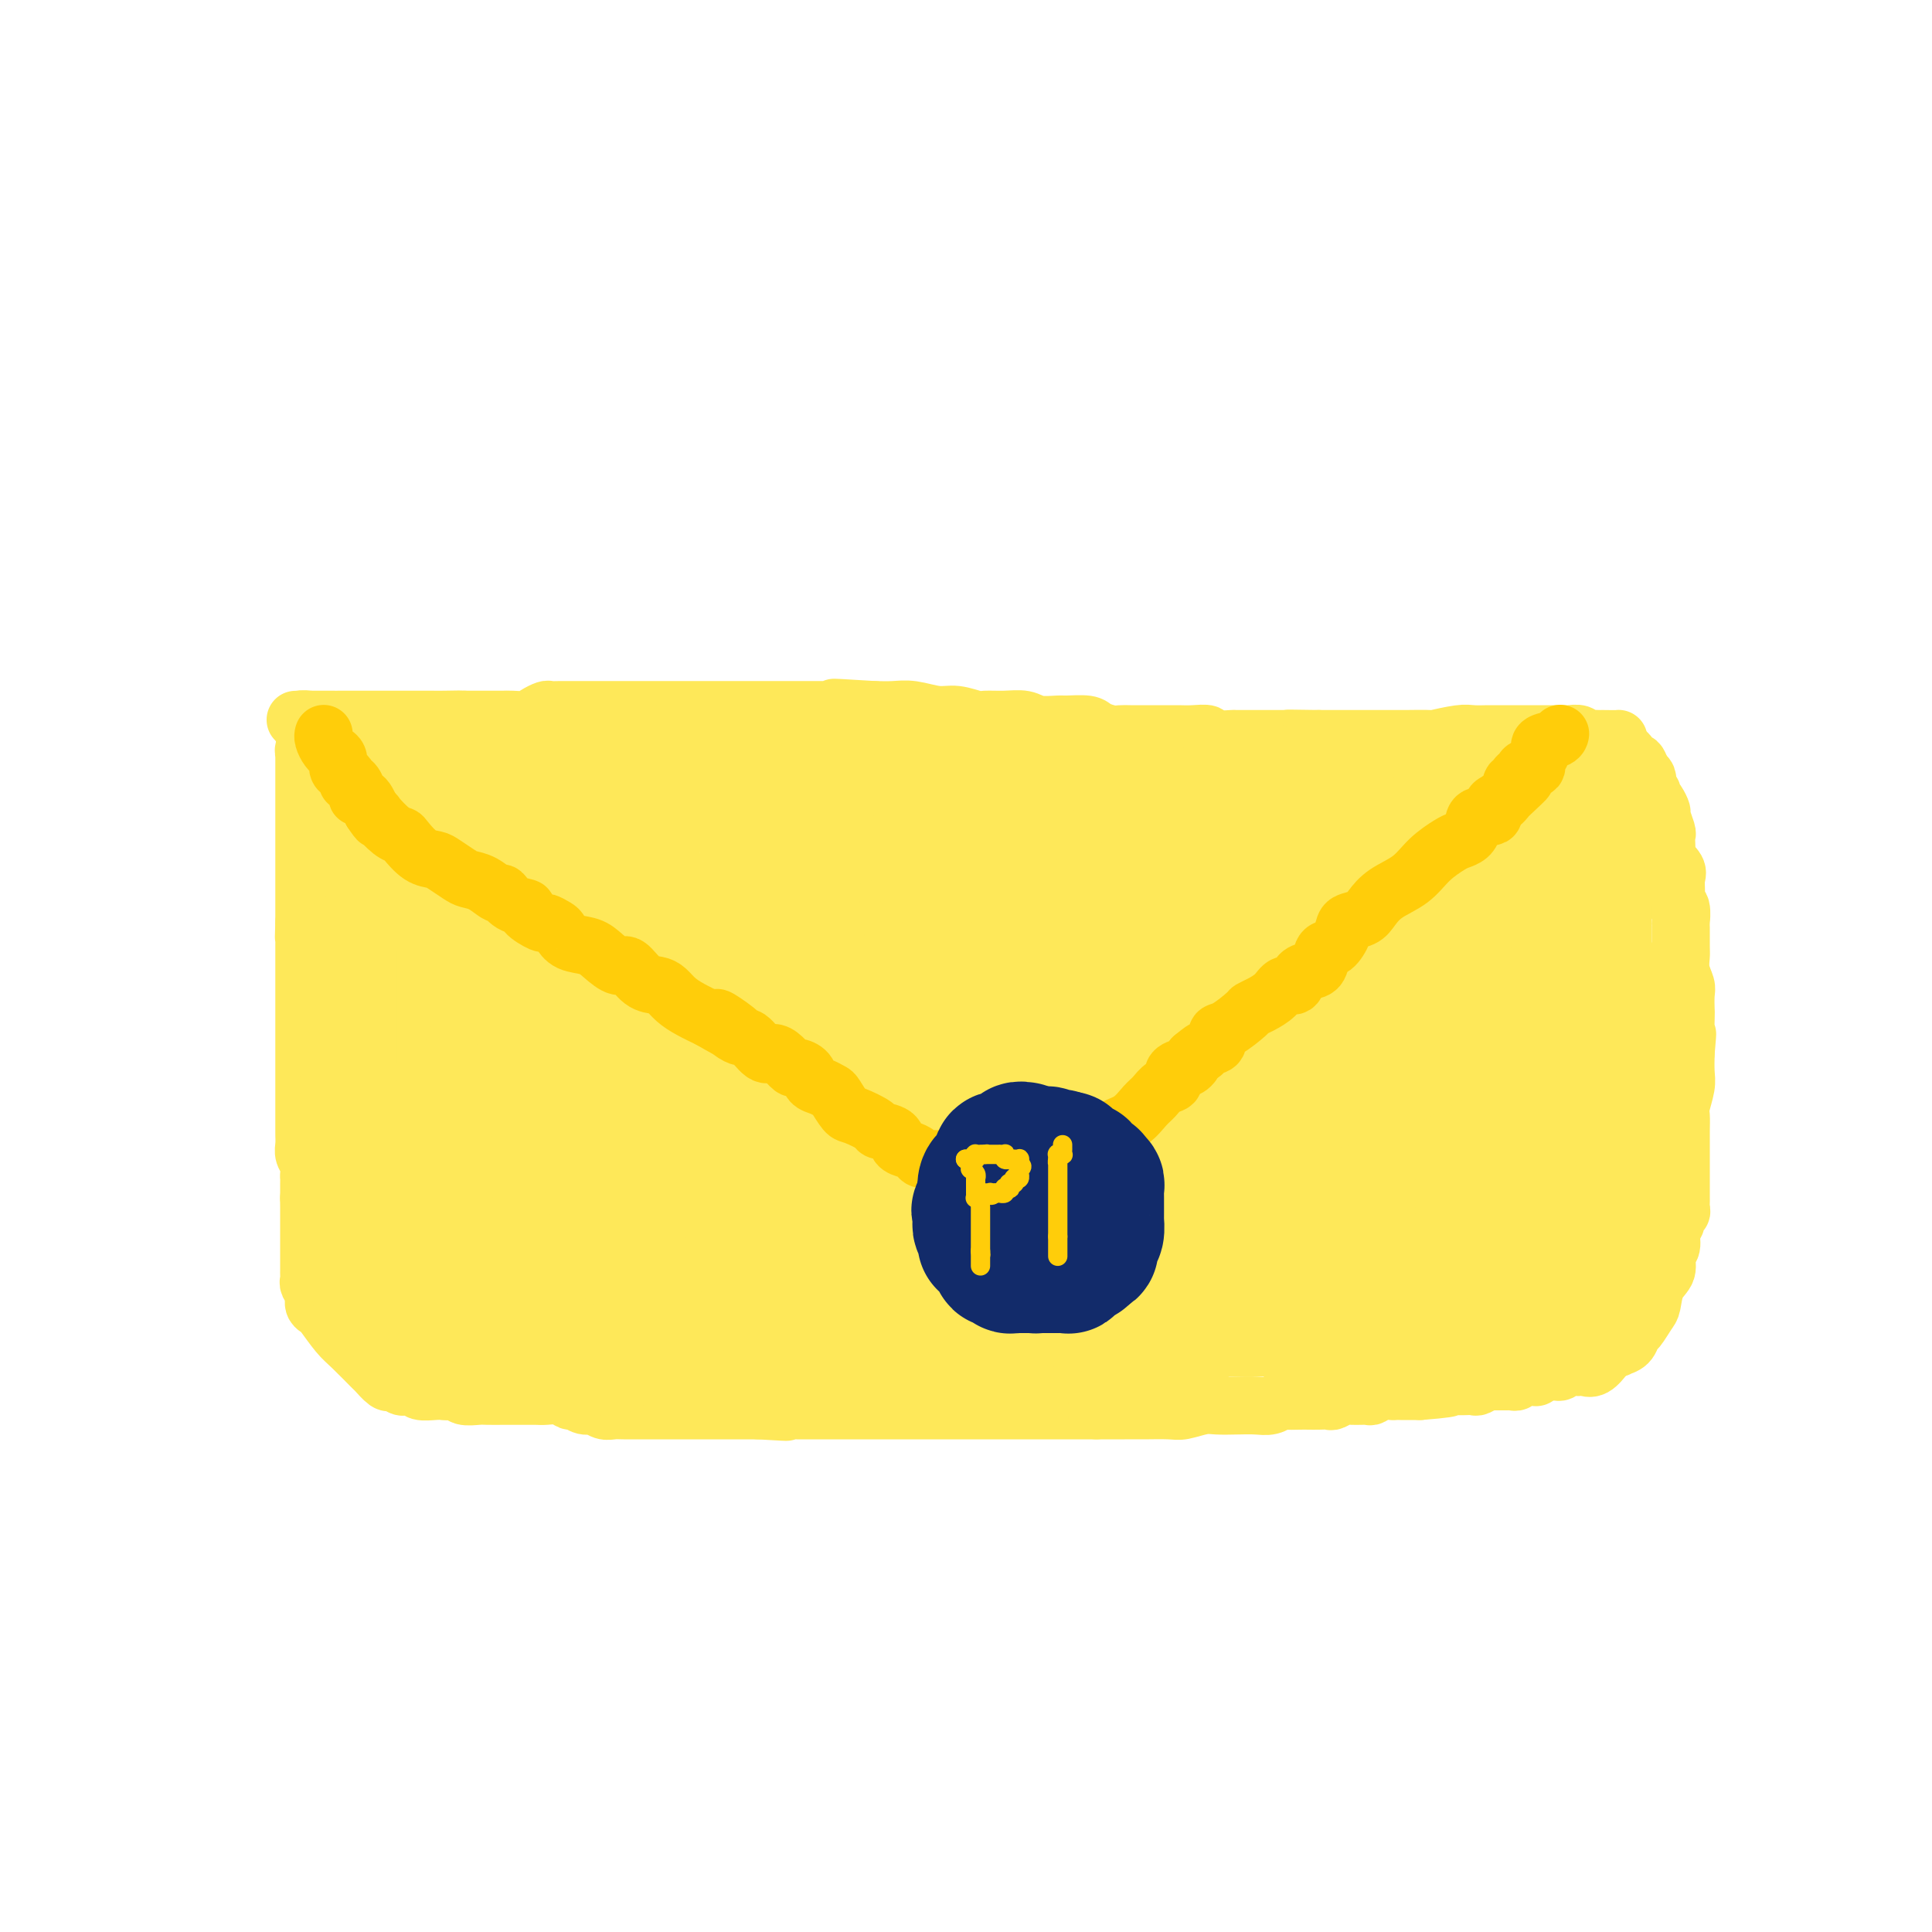 <svg viewBox='0 0 400 400' version='1.1' xmlns='http://www.w3.org/2000/svg' xmlns:xlink='http://www.w3.org/1999/xlink'><g fill='none' stroke='rgb(254,232,89)' stroke-width='12' stroke-linecap='round' stroke-linejoin='round'><path d='M64,154c0.000,0.000 0.100,0.100 0.1,0.1'/><path d='M64.1,154.1c-0.234,0.155 -0.868,0.493 -1.1,0.9c-0.232,0.407 -0.062,0.884 0,1c0.062,0.116 0.017,-0.128 0,0c-0.017,0.128 -0.004,0.627 0,1c0.004,0.373 0.001,0.621 0,1c-0.001,0.379 -0.000,0.889 0,1c0.000,0.111 0.000,-0.177 0,0c-0.000,0.177 -0.000,0.820 0,1c0.000,0.180 0.000,-0.103 0,0c-0.000,0.103 -0.000,0.591 0,1c0.000,0.409 0.000,0.738 0,1c-0.000,0.262 -0.000,0.457 0,1c0.000,0.543 0.000,1.435 0,2c-0.000,0.565 -0.000,0.804 0,1c0.000,0.196 0.000,0.348 0,1c-0.000,0.652 -0.000,1.802 0,2c0.000,0.198 0.000,-0.558 0,0c-0.000,0.558 -0.000,2.430 0,3c0.000,0.570 0.000,-0.160 0,0c-0.000,0.160 -0.000,1.212 0,2c0.000,0.788 0.000,1.313 0,2c-0.000,0.687 -0.000,1.535 0,2c0.000,0.465 0.000,0.546 0,1c-0.000,0.454 -0.000,1.282 0,2c0.000,0.718 0.000,1.326 0,2c0.000,0.674 0.000,1.412 0,2c0.000,0.588 0.000,1.025 0,2c0.000,0.975 0.000,2.487 0,4'/><path d='M63,191c-0.170,5.712 -0.046,1.543 0,1c0.046,-0.543 0.012,2.538 0,4c-0.012,1.462 -0.003,1.303 0,2c0.003,0.697 0.001,2.251 0,3c-0.001,0.749 -0.000,0.695 0,1c0.000,0.305 0.000,0.970 0,2c-0.000,1.030 -0.000,2.426 0,3c0.000,0.574 0.000,0.328 0,1c-0.000,0.672 -0.000,2.263 0,3c0.000,0.737 0.000,0.622 0,1c-0.000,0.378 -0.000,1.251 0,2c0.000,0.749 -0.000,1.374 0,2c0.000,0.626 0.000,1.252 0,2c-0.000,0.748 -0.000,1.616 0,2c0.000,0.384 0.000,0.282 0,1c-0.000,0.718 -0.000,2.256 0,3c0.000,0.744 0.000,0.693 0,1c-0.000,0.307 -0.000,0.970 0,2c0.000,1.030 0.000,2.425 0,3c-0.000,0.575 -0.001,0.328 0,1c0.001,0.672 0.004,2.263 0,3c-0.004,0.737 -0.015,0.621 0,1c0.015,0.379 0.057,1.254 0,2c-0.057,0.746 -0.211,1.362 0,2c0.211,0.638 0.789,1.297 1,2c0.211,0.703 0.057,1.449 0,2c-0.057,0.551 -0.015,0.907 0,1c0.015,0.093 0.004,-0.078 0,0c-0.004,0.078 -0.001,0.406 0,1c0.001,0.594 0.000,1.456 0,2c-0.000,0.544 -0.000,0.772 0,1'/><path d='M64,248c0.155,9.012 0.041,3.044 0,1c-0.041,-2.044 -0.011,-0.162 0,1c0.011,1.162 0.003,1.605 0,2c-0.003,0.395 -0.001,0.742 0,1c0.001,0.258 0.000,0.426 0,1c-0.000,0.574 -0.000,1.554 0,2c0.000,0.446 -0.000,0.357 0,1c0.000,0.643 0.000,2.018 0,3c-0.000,0.982 -0.001,1.572 0,2c0.001,0.428 0.004,0.695 0,1c-0.004,0.305 -0.016,0.649 0,1c0.016,0.351 0.060,0.711 0,1c-0.060,0.289 -0.225,0.509 0,1c0.225,0.491 0.840,1.255 1,2c0.160,0.745 -0.136,1.471 0,2c0.136,0.529 0.702,0.860 1,1c0.298,0.140 0.327,0.088 1,1c0.673,0.912 1.991,2.788 3,4c1.009,1.212 1.709,1.761 3,3c1.291,1.239 3.172,3.170 4,4c0.828,0.830 0.604,0.561 1,1c0.396,0.439 1.411,1.585 2,2c0.589,0.415 0.753,0.097 1,0c0.247,-0.097 0.577,0.025 1,0c0.423,-0.025 0.938,-0.199 1,0c0.062,0.199 -0.327,0.771 0,1c0.327,0.229 1.372,0.114 2,0c0.628,-0.114 0.838,-0.226 1,0c0.162,0.226 0.274,0.792 1,1c0.726,0.208 2.064,0.060 3,0c0.936,-0.060 1.468,-0.030 2,0'/><path d='M92,288c2.519,0.249 2.815,-0.130 3,0c0.185,0.130 0.257,0.767 1,1c0.743,0.233 2.157,0.062 3,0c0.843,-0.062 1.114,-0.017 2,0c0.886,0.017 2.387,0.004 3,0c0.613,-0.004 0.337,-0.001 1,0c0.663,0.001 2.264,-0.001 3,0c0.736,0.001 0.607,0.004 1,0c0.393,-0.004 1.309,-0.016 2,0c0.691,0.016 1.158,0.061 2,0c0.842,-0.061 2.060,-0.228 3,0c0.940,0.228 1.603,0.849 2,1c0.397,0.151 0.530,-0.170 1,0c0.470,0.170 1.279,0.830 2,1c0.721,0.170 1.354,-0.151 2,0c0.646,0.151 1.304,0.772 2,1c0.696,0.228 1.430,0.061 2,0c0.570,-0.061 0.974,-0.016 2,0c1.026,0.016 2.672,0.004 3,0c0.328,-0.004 -0.664,-0.001 0,0c0.664,0.001 2.984,0.000 4,0c1.016,-0.000 0.729,-0.000 1,0c0.271,0.000 1.102,0.000 2,0c0.898,-0.000 1.864,-0.000 3,0c1.136,0.000 2.441,0.000 3,0c0.559,-0.000 0.372,-0.000 1,0c0.628,0.000 2.072,0.000 3,0c0.928,-0.000 1.342,-0.000 2,0c0.658,0.000 1.562,0.000 2,0c0.438,-0.000 0.411,-0.000 1,0c0.589,0.000 1.795,0.000 3,0'/><path d='M157,292c10.413,0.619 3.947,0.166 2,0c-1.947,-0.166 0.627,-0.044 2,0c1.373,0.044 1.547,0.012 2,0c0.453,-0.012 1.187,-0.003 2,0c0.813,0.003 1.707,0.001 2,0c0.293,-0.001 -0.013,-0.000 1,0c1.013,0.000 3.345,0.000 4,0c0.655,-0.000 -0.369,-0.000 0,0c0.369,0.000 2.129,0.000 3,0c0.871,-0.000 0.852,-0.000 1,0c0.148,0.000 0.463,0.000 1,0c0.537,-0.000 1.295,-0.000 2,0c0.705,0.000 1.357,0.000 2,0c0.643,-0.000 1.275,-0.000 2,0c0.725,0.000 1.541,0.000 2,0c0.459,-0.000 0.561,-0.000 1,0c0.439,0.000 1.214,0.000 2,0c0.786,-0.000 1.582,-0.000 2,0c0.418,0.000 0.457,0.000 1,0c0.543,-0.000 1.591,-0.000 2,0c0.409,0.000 0.180,0.000 1,0c0.820,-0.000 2.689,-0.000 4,0c1.311,0.000 2.065,0.000 3,0c0.935,-0.000 2.052,-0.000 3,0c0.948,0.000 1.727,0.000 3,0c1.273,-0.000 3.040,-0.000 4,0c0.960,0.000 1.114,0.000 2,0c0.886,-0.000 2.506,-0.000 4,0c1.494,0.000 2.864,0.000 4,0c1.136,-0.000 2.039,-0.000 3,0c0.961,0.000 1.981,0.000 3,0'/><path d='M227,292c11.008,0.000 3.528,0.001 2,0c-1.528,-0.001 2.896,-0.004 5,0c2.104,0.004 1.889,0.015 3,0c1.111,-0.015 3.549,-0.057 5,0c1.451,0.057 1.914,0.211 3,0c1.086,-0.211 2.794,-0.788 4,-1c1.206,-0.212 1.910,-0.061 3,0c1.090,0.061 2.566,0.030 4,0c1.434,-0.030 2.825,-0.061 4,0c1.175,0.061 2.135,0.212 3,0c0.865,-0.212 1.635,-0.789 2,-1c0.365,-0.211 0.325,-0.057 1,0c0.675,0.057 2.064,0.016 3,0c0.936,-0.016 1.420,-0.008 2,0c0.580,0.008 1.256,0.016 2,0c0.744,-0.016 1.555,-0.057 2,0c0.445,0.057 0.524,0.212 1,0c0.476,-0.212 1.349,-0.793 2,-1c0.651,-0.207 1.081,-0.041 2,0c0.919,0.041 2.326,-0.041 3,0c0.674,0.041 0.613,0.207 1,0c0.387,-0.207 1.221,-0.788 2,-1c0.779,-0.212 1.501,-0.057 2,0c0.499,0.057 0.774,0.015 1,0c0.226,-0.015 0.403,-0.004 1,0c0.597,0.004 1.613,0.001 2,0c0.387,-0.001 0.145,-0.000 0,0c-0.145,0.000 -0.193,0.000 0,0c0.193,-0.000 0.627,-0.000 1,0c0.373,0.000 0.687,0.000 1,0'/><path d='M294,288c10.815,-0.845 4.351,-0.959 2,-1c-2.351,-0.041 -0.589,-0.011 0,0c0.589,0.011 0.007,0.003 0,0c-0.007,-0.003 0.562,-0.001 1,0c0.438,0.001 0.746,0.000 1,0c0.254,-0.000 0.453,-0.000 1,0c0.547,0.000 1.441,0.001 2,0c0.559,-0.001 0.783,-0.004 1,0c0.217,0.004 0.427,0.015 1,0c0.573,-0.015 1.510,-0.057 2,0c0.490,0.057 0.534,0.211 1,0c0.466,-0.211 1.353,-0.789 2,-1c0.647,-0.211 1.053,-0.056 1,0c-0.053,0.056 -0.564,0.011 0,0c0.564,-0.011 2.201,0.011 3,0c0.799,-0.011 0.758,-0.054 1,0c0.242,0.054 0.768,0.207 1,0c0.232,-0.207 0.171,-0.772 1,-1c0.829,-0.228 2.550,-0.117 3,0c0.450,0.117 -0.370,0.242 0,0c0.370,-0.242 1.931,-0.849 3,-1c1.069,-0.151 1.648,0.155 2,0c0.352,-0.155 0.478,-0.772 1,-1c0.522,-0.228 1.440,-0.069 2,0c0.560,0.069 0.761,0.048 1,0c0.239,-0.048 0.514,-0.123 1,0c0.486,0.123 1.182,0.445 2,0c0.818,-0.445 1.759,-1.658 2,-2c0.241,-0.342 -0.217,0.188 0,0c0.217,-0.188 1.108,-1.094 2,-2'/><path d='M334,279c0.874,-0.627 1.059,-0.193 1,0c-0.059,0.193 -0.363,0.147 0,0c0.363,-0.147 1.393,-0.393 2,-1c0.607,-0.607 0.791,-1.573 1,-2c0.209,-0.427 0.442,-0.315 1,-1c0.558,-0.685 1.441,-2.165 2,-3c0.559,-0.835 0.795,-1.023 1,-2c0.205,-0.977 0.380,-2.741 1,-4c0.620,-1.259 1.687,-2.013 2,-3c0.313,-0.987 -0.127,-2.205 0,-3c0.127,-0.795 0.823,-1.165 1,-2c0.177,-0.835 -0.163,-2.136 0,-3c0.163,-0.864 0.828,-1.293 1,-2c0.172,-0.707 -0.150,-1.694 0,-2c0.150,-0.306 0.772,0.069 1,0c0.228,-0.069 0.061,-0.582 0,-1c-0.061,-0.418 -0.016,-0.741 0,-1c0.016,-0.259 0.004,-0.455 0,-1c-0.004,-0.545 -0.001,-1.440 0,-2c0.001,-0.560 0.000,-0.787 0,-1c-0.000,-0.213 -0.000,-0.413 0,-1c0.000,-0.587 -0.000,-1.559 0,-2c0.000,-0.441 0.000,-0.349 0,-1c-0.000,-0.651 -0.001,-2.045 0,-3c0.001,-0.955 0.004,-1.470 0,-2c-0.004,-0.530 -0.015,-1.075 0,-2c0.015,-0.925 0.057,-2.231 0,-3c-0.057,-0.769 -0.211,-1.000 0,-2c0.211,-1.000 0.788,-2.769 1,-4c0.212,-1.231 0.061,-1.923 0,-3c-0.061,-1.077 -0.030,-2.538 0,-4'/><path d='M349,218c0.619,-7.132 0.167,-2.463 0,-2c-0.167,0.463 -0.048,-3.282 0,-5c0.048,-1.718 0.027,-1.409 0,-2c-0.027,-0.591 -0.060,-2.081 0,-3c0.060,-0.919 0.212,-1.266 0,-2c-0.212,-0.734 -0.789,-1.854 -1,-3c-0.211,-1.146 -0.055,-2.318 0,-3c0.055,-0.682 0.011,-0.875 0,-2c-0.011,-1.125 0.011,-3.182 0,-4c-0.011,-0.818 -0.056,-0.397 0,-1c0.056,-0.603 0.213,-2.230 0,-3c-0.213,-0.770 -0.797,-0.684 -1,-1c-0.203,-0.316 -0.026,-1.035 0,-2c0.026,-0.965 -0.098,-2.177 0,-3c0.098,-0.823 0.418,-1.257 0,-2c-0.418,-0.743 -1.575,-1.793 -2,-2c-0.425,-0.207 -0.118,0.431 0,0c0.118,-0.431 0.046,-1.932 0,-3c-0.046,-1.068 -0.068,-1.704 0,-2c0.068,-0.296 0.225,-0.251 0,-1c-0.225,-0.749 -0.831,-2.291 -1,-3c-0.169,-0.709 0.099,-0.585 0,-1c-0.099,-0.415 -0.566,-1.368 -1,-2c-0.434,-0.632 -0.834,-0.944 -1,-1c-0.166,-0.056 -0.097,0.143 0,0c0.097,-0.143 0.223,-0.630 0,-1c-0.223,-0.370 -0.795,-0.624 -1,-1c-0.205,-0.376 -0.045,-0.874 0,-1c0.045,-0.126 -0.026,0.120 0,0c0.026,-0.120 0.150,-0.606 0,-1c-0.150,-0.394 -0.575,-0.697 -1,-1'/><path d='M340,160c-1.481,-4.290 -1.184,-1.013 -1,0c0.184,1.013 0.256,-0.236 0,-1c-0.256,-0.764 -0.839,-1.041 -1,-1c-0.161,0.041 0.102,0.401 0,0c-0.102,-0.401 -0.567,-1.561 -1,-2c-0.433,-0.439 -0.834,-0.156 -1,0c-0.166,0.156 -0.096,0.186 0,0c0.096,-0.186 0.218,-0.589 0,-1c-0.218,-0.411 -0.777,-0.832 -1,-1c-0.223,-0.168 -0.112,-0.084 0,0'/><path d='M335,154c-0.589,-1.155 0.438,-1.042 0,-1c-0.438,0.042 -2.341,0.012 -3,0c-0.659,-0.012 -0.073,-0.007 0,0c0.073,0.007 -0.365,0.016 -1,0c-0.635,-0.016 -1.465,-0.057 -2,0c-0.535,0.057 -0.774,0.211 -1,0c-0.226,-0.211 -0.440,-0.789 -1,-1c-0.560,-0.211 -1.467,-0.057 -2,0c-0.533,0.057 -0.693,0.015 -1,0c-0.307,-0.015 -0.760,-0.004 -1,0c-0.240,0.004 -0.267,0.001 -1,0c-0.733,-0.001 -2.171,-0.000 -3,0c-0.829,0.000 -1.047,0.000 -1,0c0.047,-0.000 0.359,-0.000 0,0c-0.359,0.000 -1.390,-0.000 -2,0c-0.610,0.000 -0.797,0.000 -1,0c-0.203,-0.000 -0.420,-0.000 -1,0c-0.580,0.000 -1.524,0.000 -2,0c-0.476,-0.000 -0.484,-0.001 -1,0c-0.516,0.001 -1.541,0.004 -2,0c-0.459,-0.004 -0.353,-0.015 -1,0c-0.647,0.015 -2.047,0.057 -3,0c-0.953,-0.057 -1.459,-0.211 -3,0c-1.541,0.211 -4.116,0.789 -5,1c-0.884,0.211 -0.075,0.057 -1,0c-0.925,-0.057 -3.582,-0.015 -5,0c-1.418,0.015 -1.597,0.004 -2,0c-0.403,-0.004 -1.031,-0.001 -2,0c-0.969,0.001 -2.280,0.000 -4,0c-1.720,-0.000 -3.848,-0.000 -5,0c-1.152,0.000 -1.329,0.000 -2,0c-0.671,-0.000 -1.835,-0.000 -3,0'/><path d='M273,153c-10.325,-0.155 -5.138,-0.041 -4,0c1.138,0.041 -1.773,0.011 -3,0c-1.227,-0.011 -0.770,-0.003 -1,0c-0.230,0.003 -1.148,0.002 -2,0c-0.852,-0.002 -1.637,-0.004 -3,0c-1.363,0.004 -3.302,0.015 -4,0c-0.698,-0.015 -0.155,-0.057 -1,0c-0.845,0.057 -3.077,0.211 -4,0c-0.923,-0.211 -0.535,-0.789 -1,-1c-0.465,-0.211 -1.782,-0.057 -3,0c-1.218,0.057 -2.336,0.015 -3,0c-0.664,-0.015 -0.874,-0.004 -2,0c-1.126,0.004 -3.168,0.002 -4,0c-0.832,-0.002 -0.454,-0.003 -1,0c-0.546,0.003 -2.017,0.011 -3,0c-0.983,-0.011 -1.479,-0.041 -2,0c-0.521,0.041 -1.068,0.154 -2,0c-0.932,-0.154 -2.248,-0.576 -3,-1c-0.752,-0.424 -0.938,-0.849 -2,-1c-1.062,-0.151 -3.000,-0.026 -4,0c-1.000,0.026 -1.063,-0.046 -2,0c-0.937,0.046 -2.749,0.210 -4,0c-1.251,-0.210 -1.941,-0.792 -3,-1c-1.059,-0.208 -2.487,-0.041 -4,0c-1.513,0.041 -3.111,-0.045 -4,0c-0.889,0.045 -1.069,0.222 -2,0c-0.931,-0.222 -2.611,-0.844 -4,-1c-1.389,-0.156 -2.486,0.154 -4,0c-1.514,-0.154 -3.446,-0.772 -5,-1c-1.554,-0.228 -2.730,-0.065 -4,0c-1.270,0.065 -2.635,0.033 -4,0'/><path d='M181,147c-14.855,-0.928 -5.992,-0.249 -3,0c2.992,0.249 0.115,0.067 -2,0c-2.115,-0.067 -3.467,-0.018 -4,0c-0.533,0.018 -0.246,0.005 -1,0c-0.754,-0.005 -2.551,-0.001 -4,0c-1.449,0.001 -2.552,0.000 -4,0c-1.448,-0.000 -3.240,-0.000 -4,0c-0.760,0.000 -0.486,0.000 -1,0c-0.514,-0.000 -1.816,-0.000 -3,0c-1.184,0.000 -2.250,0.000 -3,0c-0.750,-0.000 -1.184,-0.000 -2,0c-0.816,0.000 -2.013,0.000 -3,0c-0.987,-0.000 -1.765,0.000 -2,0c-0.235,-0.000 0.074,-0.000 -1,0c-1.074,0.000 -3.530,0.000 -5,0c-1.470,-0.000 -1.955,-0.000 -3,0c-1.045,0.000 -2.650,0.000 -4,0c-1.350,-0.000 -2.444,-0.000 -4,0c-1.556,0.000 -3.573,0.000 -5,0c-1.427,-0.000 -2.265,-0.001 -3,0c-0.735,0.001 -1.366,0.003 -2,0c-0.634,-0.003 -1.271,-0.011 -2,0c-0.729,0.011 -1.550,0.041 -2,0c-0.450,-0.041 -0.528,-0.155 -1,0c-0.472,0.155 -1.336,0.577 -2,1c-0.664,0.423 -1.126,0.845 -2,1c-0.874,0.155 -2.160,0.041 -3,0c-0.840,-0.041 -1.236,-0.011 -2,0c-0.764,0.011 -1.898,0.003 -3,0c-1.102,-0.003 -2.172,-0.001 -3,0c-0.828,0.001 -1.414,0.000 -2,0'/><path d='M96,149c-13.512,0.309 -4.792,0.083 -2,0c2.792,-0.083 -0.345,-0.022 -2,0c-1.655,0.022 -1.827,0.006 -2,0c-0.173,-0.006 -0.348,-0.002 -1,0c-0.652,0.002 -1.781,0.000 -2,0c-0.219,-0.000 0.471,-0.000 0,0c-0.471,0.000 -2.102,0.000 -3,0c-0.898,-0.000 -1.063,-0.000 -1,0c0.063,0.000 0.354,0.000 0,0c-0.354,-0.000 -1.353,-0.000 -2,0c-0.647,0.000 -0.943,0.000 -1,0c-0.057,-0.000 0.125,-0.000 0,0c-0.125,0.000 -0.557,0.000 -1,0c-0.443,-0.000 -0.897,-0.000 -1,0c-0.103,0.000 0.145,0.000 0,0c-0.145,-0.000 -0.683,-0.000 -1,0c-0.317,0.000 -0.413,0.000 -1,0c-0.587,-0.000 -1.666,-0.000 -2,0c-0.334,0.000 0.078,0.000 0,0c-0.078,-0.000 -0.646,-0.000 -1,0c-0.354,0.000 -0.495,0.000 -1,0c-0.505,-0.000 -1.373,-0.000 -2,0c-0.627,0.000 -1.013,0.000 -1,0c0.013,-0.000 0.425,-0.000 0,0c-0.425,0.000 -1.687,-0.000 -2,0c-0.313,0.000 0.322,-0.000 0,0c-0.322,0.000 -1.602,-0.000 -2,0c-0.398,0.000 0.085,-0.000 0,0c-0.085,0.000 -0.739,0.000 -1,0c-0.261,0.000 -0.131,0.000 0,0'/><path d='M64,149c-5.116,0.016 -1.907,0.056 -1,0c0.907,-0.056 -0.486,-0.207 -1,0c-0.514,0.207 -0.147,0.774 0,1c0.147,0.226 0.073,0.113 0,0'/></g>
<g fill='none' stroke='rgb(254,232,89)' stroke-width='28' stroke-linecap='round' stroke-linejoin='round'><path d='M73,161c0.002,0.488 0.004,0.977 0,1c-0.004,0.023 -0.015,-0.418 0,0c0.015,0.418 0.057,1.695 0,3c-0.057,1.305 -0.211,2.636 0,4c0.211,1.364 0.789,2.759 1,4c0.211,1.241 0.057,2.328 0,3c-0.057,0.672 -0.015,0.929 0,2c0.015,1.071 0.004,2.956 0,4c-0.004,1.044 -0.001,1.247 0,2c0.001,0.753 0.000,2.057 0,3c-0.000,0.943 -0.000,1.526 0,2c0.000,0.474 0.000,0.838 0,2c-0.000,1.162 -0.000,3.120 0,4c0.000,0.880 0.000,0.680 0,1c-0.000,0.320 -0.000,1.160 0,2'/><path d='M74,198c0.095,5.994 -0.167,2.479 0,2c0.167,-0.479 0.763,2.077 1,3c0.237,0.923 0.116,0.214 0,1c-0.116,0.786 -0.227,3.067 0,4c0.227,0.933 0.792,0.518 1,1c0.208,0.482 0.060,1.863 0,3c-0.060,1.137 -0.030,2.031 0,3c0.030,0.969 0.061,2.013 0,3c-0.061,0.987 -0.212,1.916 0,3c0.212,1.084 0.789,2.323 1,3c0.211,0.677 0.057,0.791 0,2c-0.057,1.209 -0.015,3.512 0,5c0.015,1.488 0.004,2.161 0,3c-0.004,0.839 -0.001,1.844 0,3c0.001,1.156 0.000,2.463 0,3c-0.000,0.537 -0.000,0.304 0,1c0.000,0.696 0.000,2.323 0,3c-0.000,0.677 -0.000,0.406 0,1c0.000,0.594 -0.000,2.052 0,3c0.000,0.948 0.000,1.384 0,2c-0.000,0.616 -0.000,1.412 0,2c0.000,0.588 0.000,0.967 0,1c-0.000,0.033 -0.001,-0.280 0,0c0.001,0.280 0.004,1.153 0,2c-0.004,0.847 -0.015,1.667 0,2c0.015,0.333 0.057,0.180 0,0c-0.057,-0.180 -0.211,-0.385 0,0c0.211,0.385 0.789,1.361 1,2c0.211,0.639 0.057,0.941 0,1c-0.057,0.059 -0.016,-0.126 0,0c0.016,0.126 0.008,0.563 0,1'/><path d='M78,261c0.618,9.989 0.165,3.463 0,1c-0.165,-2.463 -0.040,-0.863 0,0c0.040,0.863 -0.004,0.988 0,1c0.004,0.012 0.057,-0.089 0,0c-0.057,0.089 -0.225,0.367 0,1c0.225,0.633 0.844,1.622 1,2c0.156,0.378 -0.152,0.144 0,0c0.152,-0.144 0.763,-0.197 1,0c0.237,0.197 0.101,0.645 0,1c-0.101,0.355 -0.167,0.617 0,1c0.167,0.383 0.567,0.887 1,1c0.433,0.113 0.900,-0.166 1,0c0.100,0.166 -0.166,0.777 0,1c0.166,0.223 0.764,0.060 1,0c0.236,-0.060 0.109,-0.016 0,0c-0.109,0.016 -0.202,0.004 0,0c0.202,-0.004 0.697,-0.001 1,0c0.303,0.001 0.413,0.000 1,0c0.587,-0.000 1.653,-0.000 2,0c0.347,0.000 -0.023,0.000 0,0c0.023,-0.000 0.439,-0.000 1,0c0.561,0.000 1.268,0.000 2,0c0.732,-0.000 1.491,-0.000 2,0c0.509,0.000 0.769,0.000 1,0c0.231,-0.000 0.433,-0.000 1,0c0.567,0.000 1.499,0.000 2,0c0.501,-0.000 0.572,-0.000 1,0c0.428,0.000 1.214,0.000 2,0'/><path d='M99,270c3.149,0.155 2.021,0.041 2,0c-0.021,-0.041 1.064,-0.011 2,0c0.936,0.011 1.721,0.002 2,0c0.279,-0.002 0.051,0.003 0,0c-0.051,-0.003 0.076,-0.015 1,0c0.924,0.015 2.645,0.055 3,0c0.355,-0.055 -0.658,-0.207 0,0c0.658,0.207 2.986,0.773 4,1c1.014,0.227 0.713,0.113 1,0c0.287,-0.113 1.162,-0.226 2,0c0.838,0.226 1.639,0.793 2,1c0.361,0.207 0.281,0.056 1,0c0.719,-0.056 2.238,-0.015 3,0c0.762,0.015 0.767,0.004 1,0c0.233,-0.004 0.693,-0.001 1,0c0.307,0.001 0.463,0.000 1,0c0.537,-0.000 1.457,-0.000 2,0c0.543,0.000 0.708,0.000 1,0c0.292,-0.000 0.712,-0.000 1,0c0.288,0.000 0.444,0.000 1,0c0.556,-0.000 1.510,-0.001 2,0c0.490,0.001 0.515,0.004 1,0c0.485,-0.004 1.430,-0.015 2,0c0.570,0.015 0.766,0.057 1,0c0.234,-0.057 0.505,-0.211 1,0c0.495,0.211 1.212,0.788 2,1c0.788,0.212 1.645,0.060 2,0c0.355,-0.060 0.209,-0.026 1,0c0.791,0.026 2.521,0.046 3,0c0.479,-0.046 -0.292,-0.156 0,0c0.292,0.156 1.646,0.578 3,1'/><path d='M148,274c7.641,0.620 2.243,0.170 1,0c-1.243,-0.170 1.668,-0.060 3,0c1.332,0.060 1.083,0.069 1,0c-0.083,-0.069 -0.001,-0.215 1,0c1.001,0.215 2.921,0.790 4,1c1.079,0.210 1.319,0.056 2,0c0.681,-0.056 1.805,-0.015 3,0c1.195,0.015 2.461,0.004 3,0c0.539,-0.004 0.352,-0.001 1,0c0.648,0.001 2.131,-0.000 3,0c0.869,0.000 1.123,0.001 2,0c0.877,-0.001 2.375,-0.004 3,0c0.625,0.004 0.376,0.015 1,0c0.624,-0.015 2.121,-0.057 3,0c0.879,0.057 1.142,0.211 2,0c0.858,-0.211 2.313,-0.789 3,-1c0.687,-0.211 0.607,-0.056 1,0c0.393,0.056 1.259,0.011 2,0c0.741,-0.011 1.356,0.011 2,0c0.644,-0.011 1.316,-0.056 2,0c0.684,0.056 1.379,0.211 2,0c0.621,-0.211 1.167,-0.789 2,-1c0.833,-0.211 1.951,-0.057 3,0c1.049,0.057 2.028,0.015 3,0c0.972,-0.015 1.937,-0.004 3,0c1.063,0.004 2.226,0.001 3,0c0.774,-0.001 1.161,-0.000 2,0c0.839,0.000 2.132,0.000 3,0c0.868,-0.000 1.311,-0.000 2,0c0.689,0.000 1.626,0.000 3,0c1.374,-0.000 3.187,-0.000 5,0'/><path d='M222,273c11.925,-0.172 4.739,-0.102 3,0c-1.739,0.102 1.969,0.238 4,0c2.031,-0.238 2.386,-0.848 3,-1c0.614,-0.152 1.488,0.156 3,0c1.512,-0.156 3.662,-0.774 5,-1c1.338,-0.226 1.863,-0.061 3,0c1.137,0.061 2.887,0.016 4,0c1.113,-0.016 1.590,-0.004 3,0c1.410,0.004 3.753,0.001 5,0c1.247,-0.001 1.398,-0.000 3,0c1.602,0.000 4.656,0.000 6,0c1.344,-0.000 0.977,-0.000 2,0c1.023,0.000 3.434,0.000 5,0c1.566,-0.000 2.286,-0.000 3,0c0.714,0.000 1.421,-0.000 2,0c0.579,0.000 1.030,0.000 2,0c0.970,-0.000 2.459,-0.000 4,0c1.541,0.000 3.136,0.000 4,0c0.864,-0.000 0.998,-0.000 2,0c1.002,0.000 2.871,0.001 4,0c1.129,-0.001 1.518,-0.004 2,0c0.482,0.004 1.059,0.015 2,0c0.941,-0.015 2.248,-0.057 3,0c0.752,0.057 0.950,0.211 2,0c1.050,-0.211 2.953,-0.788 4,-1c1.047,-0.212 1.237,-0.061 2,0c0.763,0.061 2.100,0.030 3,0c0.900,-0.030 1.365,-0.060 2,0c0.635,0.060 1.440,0.208 2,0c0.560,-0.208 0.874,-0.774 1,-1c0.126,-0.226 0.063,-0.113 0,0'/><path d='M315,269c14.569,-0.635 4.492,-0.223 1,0c-3.492,0.223 -0.398,0.256 1,0c1.398,-0.256 1.099,-0.799 1,-1c-0.099,-0.201 0.002,-0.058 0,0c-0.002,0.058 -0.105,0.031 0,0c0.105,-0.031 0.419,-0.065 1,0c0.581,0.065 1.427,0.228 2,0c0.573,-0.228 0.871,-0.846 1,-1c0.129,-0.154 0.090,0.155 0,0c-0.090,-0.155 -0.230,-0.774 0,-1c0.230,-0.226 0.832,-0.061 1,0c0.168,0.061 -0.096,0.016 0,0c0.096,-0.016 0.551,-0.004 1,0c0.449,0.004 0.891,0.001 1,0c0.109,-0.001 -0.115,-0.001 0,0c0.115,0.001 0.571,0.001 1,0c0.429,-0.001 0.832,-0.003 1,0c0.168,0.003 0.100,0.012 0,0c-0.100,-0.012 -0.233,-0.044 0,0c0.233,0.044 0.833,0.166 1,0c0.167,-0.166 -0.099,-0.618 0,-1c0.099,-0.382 0.562,-0.694 1,-1c0.438,-0.306 0.849,-0.607 1,-1c0.151,-0.393 0.040,-0.878 0,-1c-0.040,-0.122 -0.011,0.119 0,0c0.011,-0.119 0.003,-0.599 0,-1c-0.003,-0.401 -0.001,-0.723 0,-1c0.001,-0.277 0.000,-0.508 0,-1c-0.000,-0.492 -0.000,-1.246 0,-2'/><path d='M330,257c-0.088,-0.840 -0.808,0.562 -1,0c-0.192,-0.562 0.145,-3.086 0,-4c-0.145,-0.914 -0.771,-0.216 -1,-1c-0.229,-0.784 -0.061,-3.050 0,-4c0.061,-0.950 0.016,-0.583 0,-1c-0.016,-0.417 -0.004,-1.619 0,-3c0.004,-1.381 0.001,-2.943 0,-4c-0.001,-1.057 -0.000,-1.610 0,-3c0.000,-1.390 0.000,-3.619 0,-5c-0.000,-1.381 -0.000,-1.914 0,-3c0.000,-1.086 0.000,-2.723 0,-4c-0.000,-1.277 -0.000,-2.193 0,-3c0.000,-0.807 0.000,-1.505 0,-3c-0.000,-1.495 -0.000,-3.787 0,-5c0.000,-1.213 0.000,-1.348 0,-2c-0.000,-0.652 -0.000,-1.821 0,-3c0.000,-1.179 0.000,-2.368 0,-3c-0.000,-0.632 -0.000,-0.706 0,-2c0.000,-1.294 0.000,-3.807 0,-5c-0.000,-1.193 -0.000,-1.065 0,-2c0.000,-0.935 0.000,-2.935 0,-4c-0.000,-1.065 -0.000,-1.197 0,-2c0.000,-0.803 0.001,-2.276 0,-3c-0.001,-0.724 -0.004,-0.697 0,-1c0.004,-0.303 0.015,-0.934 0,-2c-0.015,-1.066 -0.057,-2.565 0,-3c0.057,-0.435 0.211,0.196 0,0c-0.211,-0.196 -0.789,-1.217 -1,-2c-0.211,-0.783 -0.057,-1.326 0,-2c0.057,-0.674 0.016,-1.478 0,-2c-0.016,-0.522 -0.008,-0.761 0,-1'/><path d='M327,175c-0.464,-12.865 -0.125,-4.029 0,-1c0.125,3.029 0.034,0.251 0,-1c-0.034,-1.251 -0.013,-0.977 0,-1c0.013,-0.023 0.018,-0.345 0,-1c-0.018,-0.655 -0.057,-1.643 0,-2c0.057,-0.357 0.212,-0.085 0,0c-0.212,0.085 -0.789,-0.019 -1,0c-0.211,0.019 -0.056,0.159 0,0c0.056,-0.159 0.011,-0.617 0,-1c-0.011,-0.383 0.011,-0.691 0,-1c-0.011,-0.309 -0.056,-0.618 0,-1c0.056,-0.382 0.212,-0.838 0,-1c-0.212,-0.162 -0.792,-0.029 -1,0c-0.208,0.029 -0.044,-0.045 0,0c0.044,0.045 -0.031,0.208 0,0c0.031,-0.208 0.167,-0.788 0,-1c-0.167,-0.212 -0.639,-0.057 -1,0c-0.361,0.057 -0.612,0.015 -1,0c-0.388,-0.015 -0.912,-0.004 -1,0c-0.088,0.004 0.261,0.001 0,0c-0.261,-0.001 -1.131,-0.001 -2,0c-0.869,0.001 -1.739,0.004 -2,0c-0.261,-0.004 0.085,-0.015 0,0c-0.085,0.015 -0.600,0.056 -1,0c-0.400,-0.056 -0.685,-0.207 -1,0c-0.315,0.207 -0.662,0.774 -1,1c-0.338,0.226 -0.669,0.113 -1,0'/><path d='M314,165c-1.726,0.155 -1.041,0.041 -1,0c0.041,-0.041 -0.562,-0.011 -1,0c-0.438,0.011 -0.712,0.003 -1,0c-0.288,-0.003 -0.592,-0.001 -1,0c-0.408,0.001 -0.920,0.000 -1,0c-0.080,-0.000 0.273,-0.000 0,0c-0.273,0.000 -1.173,0.000 -2,0c-0.827,-0.000 -1.582,-0.000 -2,0c-0.418,0.000 -0.501,0.000 -1,0c-0.499,-0.000 -1.415,-0.000 -2,0c-0.585,0.000 -0.839,0.000 -1,0c-0.161,-0.000 -0.229,-0.000 -1,0c-0.771,0.000 -2.247,0.000 -3,0c-0.753,-0.000 -0.785,-0.000 -2,0c-1.215,0.000 -3.614,0.000 -5,0c-1.386,-0.000 -1.757,-0.000 -3,0c-1.243,0.000 -3.356,0.001 -5,0c-1.644,-0.001 -2.818,-0.003 -4,0c-1.182,0.003 -2.370,0.011 -4,0c-1.630,-0.011 -3.700,-0.041 -5,0c-1.300,0.041 -1.829,0.155 -3,0c-1.171,-0.155 -2.983,-0.577 -4,-1c-1.017,-0.423 -1.238,-0.845 -2,-1c-0.762,-0.155 -2.067,-0.042 -4,0c-1.933,0.042 -4.496,0.012 -6,0c-1.504,-0.012 -1.949,-0.007 -3,0c-1.051,0.007 -2.707,0.016 -4,0c-1.293,-0.016 -2.223,-0.056 -3,0c-0.777,0.056 -1.402,0.207 -2,0c-0.598,-0.207 -1.171,-0.774 -2,-1c-0.829,-0.226 -1.915,-0.113 -3,0'/><path d='M233,162c-13.196,-0.464 -5.685,-0.124 -3,0c2.685,0.124 0.545,0.033 -1,0c-1.545,-0.033 -2.496,-0.009 -3,0c-0.504,0.009 -0.561,0.002 -1,0c-0.439,-0.002 -1.258,-0.001 -2,0c-0.742,0.001 -1.405,0.000 -2,0c-0.595,-0.000 -1.123,-0.000 -2,0c-0.877,0.000 -2.104,0.001 -3,0c-0.896,-0.001 -1.462,-0.003 -3,0c-1.538,0.003 -4.047,0.011 -5,0c-0.953,-0.011 -0.350,-0.041 -1,0c-0.650,0.041 -2.554,0.155 -4,0c-1.446,-0.155 -2.436,-0.577 -4,-1c-1.564,-0.423 -3.702,-0.845 -5,-1c-1.298,-0.155 -1.754,-0.041 -2,0c-0.246,0.041 -0.280,0.011 -1,0c-0.720,-0.011 -2.126,-0.003 -3,0c-0.874,0.003 -1.216,0.001 -2,0c-0.784,-0.001 -2.012,-0.000 -3,0c-0.988,0.000 -1.738,0.000 -2,0c-0.262,-0.000 -0.036,-0.000 -1,0c-0.964,0.000 -3.119,0.000 -4,0c-0.881,-0.000 -0.488,-0.000 -1,0c-0.512,0.000 -1.929,0.000 -3,0c-1.071,-0.000 -1.796,-0.000 -3,0c-1.204,0.000 -2.888,0.000 -4,0c-1.112,-0.000 -1.652,-0.000 -3,0c-1.348,0.000 -3.506,0.000 -5,0c-1.494,-0.000 -2.325,-0.000 -3,0c-0.675,0.000 -1.193,0.000 -2,0c-0.807,-0.000 -1.904,-0.000 -3,0'/><path d='M149,160c-13.443,-0.309 -5.049,-0.083 -3,0c2.049,0.083 -2.246,0.022 -5,0c-2.754,-0.022 -3.966,-0.006 -5,0c-1.034,0.006 -1.890,0.002 -4,0c-2.110,-0.002 -5.472,-0.000 -7,0c-1.528,0.000 -1.220,-0.000 -2,0c-0.780,0.000 -2.648,0.001 -4,0c-1.352,-0.001 -2.187,-0.004 -3,0c-0.813,0.004 -1.605,0.015 -3,0c-1.395,-0.015 -3.395,-0.057 -4,0c-0.605,0.057 0.185,0.211 0,0c-0.185,-0.211 -1.345,-0.789 -2,-1c-0.655,-0.211 -0.805,-0.057 -1,0c-0.195,0.057 -0.434,0.015 -1,0c-0.566,-0.015 -1.457,-0.004 -2,0c-0.543,0.004 -0.737,0.001 -1,0c-0.263,-0.001 -0.594,-0.000 -1,0c-0.406,0.000 -0.887,-0.001 -1,0c-0.113,0.001 0.142,0.003 0,0c-0.142,-0.003 -0.682,-0.012 -1,0c-0.318,0.012 -0.414,0.045 -1,0c-0.586,-0.045 -1.664,-0.170 -2,0c-0.336,0.170 0.069,0.633 0,1c-0.069,0.367 -0.611,0.637 -1,1c-0.389,0.363 -0.626,0.818 -1,1c-0.374,0.182 -0.885,0.091 -1,0c-0.115,-0.091 0.165,-0.182 0,0c-0.165,0.182 -0.776,0.636 -1,1c-0.224,0.364 -0.060,0.636 0,1c0.060,0.364 0.017,0.818 0,1c-0.017,0.182 -0.009,0.091 0,0'/><path d='M92,165c-0.619,1.124 -0.167,0.933 0,1c0.167,0.067 0.049,0.391 0,1c-0.049,0.609 -0.029,1.503 0,2c0.029,0.497 0.067,0.595 0,1c-0.067,0.405 -0.238,1.115 0,2c0.238,0.885 0.887,1.946 1,3c0.113,1.054 -0.309,2.102 0,4c0.309,1.898 1.351,4.646 2,6c0.649,1.354 0.906,1.315 1,2c0.094,0.685 0.025,2.094 0,4c-0.025,1.906 -0.007,4.309 0,6c0.007,1.691 0.002,2.672 0,5c-0.002,2.328 -0.000,6.005 0,8c0.000,1.995 -0.001,2.309 0,4c0.001,1.691 0.003,4.758 0,6c-0.003,1.242 -0.011,0.660 0,1c0.011,0.340 0.040,1.602 0,3c-0.040,1.398 -0.151,2.933 0,4c0.151,1.067 0.562,1.665 1,3c0.438,1.335 0.902,3.406 1,5c0.098,1.594 -0.170,2.710 0,4c0.170,1.290 0.778,2.753 1,4c0.222,1.247 0.060,2.277 0,3c-0.060,0.723 -0.016,1.139 0,2c0.016,0.861 0.004,2.167 0,3c-0.004,0.833 -0.001,1.192 0,2c0.001,0.808 0.000,2.064 0,3c-0.000,0.936 -0.000,1.553 0,2c0.000,0.447 0.000,0.723 0,1'/><path d='M99,260c1.100,14.869 0.351,4.542 0,1c-0.351,-3.542 -0.304,-0.299 0,1c0.304,1.299 0.866,0.654 1,0c0.134,-0.654 -0.160,-1.316 0,-3c0.160,-1.684 0.776,-4.391 1,-6c0.224,-1.609 0.058,-2.120 0,-5c-0.058,-2.880 -0.008,-8.127 0,-11c0.008,-2.873 -0.025,-3.370 0,-5c0.025,-1.630 0.110,-4.394 0,-6c-0.110,-1.606 -0.414,-2.055 0,-4c0.414,-1.945 1.546,-5.385 2,-8c0.454,-2.615 0.231,-4.405 0,-6c-0.231,-1.595 -0.470,-2.996 0,-7c0.470,-4.004 1.649,-10.611 2,-14c0.351,-3.389 -0.126,-3.561 0,-5c0.126,-1.439 0.856,-4.144 1,-6c0.144,-1.856 -0.296,-2.864 0,-4c0.296,-1.136 1.330,-2.399 2,-3c0.670,-0.601 0.978,-0.539 1,-1c0.022,-0.461 -0.241,-1.444 0,-2c0.241,-0.556 0.987,-0.685 2,-1c1.013,-0.315 2.295,-0.817 3,-1c0.705,-0.183 0.834,-0.046 1,0c0.166,0.046 0.371,0.001 1,0c0.629,-0.001 1.684,0.041 2,0c0.316,-0.041 -0.107,-0.165 0,0c0.107,0.165 0.745,0.619 1,1c0.255,0.381 0.128,0.691 0,1'/><path d='M119,166c1.550,0.436 0.423,1.527 0,3c-0.423,1.473 -0.144,3.329 0,5c0.144,1.671 0.154,3.156 0,4c-0.154,0.844 -0.472,1.047 -1,2c-0.528,0.953 -1.268,2.658 -2,5c-0.732,2.342 -1.458,5.323 -2,8c-0.542,2.677 -0.902,5.051 -1,8c-0.098,2.949 0.064,6.474 0,10c-0.064,3.526 -0.355,7.054 0,10c0.355,2.946 1.357,5.309 2,8c0.643,2.691 0.927,5.708 1,9c0.073,3.292 -0.065,6.857 0,10c0.065,3.143 0.333,5.864 1,9c0.667,3.136 1.733,6.686 2,9c0.267,2.314 -0.264,3.390 0,5c0.264,1.610 1.325,3.752 2,5c0.675,1.248 0.965,1.602 1,2c0.035,0.398 -0.184,0.839 0,1c0.184,0.161 0.770,0.043 1,0c0.230,-0.043 0.104,-0.011 0,0c-0.104,0.011 -0.184,0.001 0,0c0.184,-0.001 0.634,0.007 1,0c0.366,-0.007 0.648,-0.029 1,0c0.352,0.029 0.775,0.108 1,0c0.225,-0.108 0.254,-0.402 1,-2c0.746,-1.598 2.210,-4.501 3,-6c0.790,-1.499 0.905,-1.596 1,-3c0.095,-1.404 0.170,-4.115 0,-6c-0.170,-1.885 -0.585,-2.942 -1,-4'/><path d='M130,258c-0.259,-2.467 -0.907,-2.133 -1,-3c-0.093,-0.867 0.370,-2.935 0,-4c-0.370,-1.065 -1.574,-1.129 -2,-4c-0.426,-2.871 -0.073,-8.551 0,-12c0.073,-3.449 -0.134,-4.669 0,-8c0.134,-3.331 0.609,-8.773 1,-12c0.391,-3.227 0.697,-4.239 1,-7c0.303,-2.761 0.604,-7.273 1,-10c0.396,-2.727 0.889,-3.671 1,-5c0.111,-1.329 -0.160,-3.043 0,-5c0.160,-1.957 0.749,-4.159 1,-5c0.251,-0.841 0.162,-0.323 0,-1c-0.162,-0.677 -0.399,-2.549 0,-4c0.399,-1.451 1.434,-2.480 2,-3c0.566,-0.520 0.661,-0.532 1,-1c0.339,-0.468 0.920,-1.393 1,-2c0.080,-0.607 -0.343,-0.895 0,-1c0.343,-0.105 1.450,-0.025 2,0c0.550,0.025 0.543,-0.005 1,0c0.457,0.005 1.379,0.045 2,0c0.621,-0.045 0.941,-0.174 1,0c0.059,0.174 -0.142,0.653 0,1c0.142,0.347 0.626,0.562 1,1c0.374,0.438 0.636,1.099 1,2c0.364,0.901 0.830,2.043 1,3c0.170,0.957 0.046,1.729 0,3c-0.046,1.271 -0.012,3.039 0,4c0.012,0.961 0.003,1.113 0,2c-0.003,0.887 -0.001,2.508 0,4c0.001,1.492 0.000,2.855 0,5c-0.000,2.145 -0.000,5.073 0,8'/><path d='M145,204c0.649,5.978 2.273,7.925 3,10c0.727,2.075 0.558,4.280 1,7c0.442,2.720 1.495,5.957 2,8c0.505,2.043 0.463,2.892 1,5c0.537,2.108 1.653,5.475 2,8c0.347,2.525 -0.076,4.207 0,5c0.076,0.793 0.651,0.698 1,2c0.349,1.302 0.472,4.002 1,6c0.528,1.998 1.461,3.296 2,5c0.539,1.704 0.684,3.816 1,5c0.316,1.184 0.801,1.442 1,2c0.199,0.558 0.110,1.418 0,2c-0.110,0.582 -0.241,0.888 0,1c0.241,0.112 0.853,0.030 1,0c0.147,-0.030 -0.172,-0.008 0,0c0.172,0.008 0.834,0.003 1,0c0.166,-0.003 -0.163,-0.005 0,0c0.163,0.005 0.818,0.017 1,0c0.182,-0.017 -0.109,-0.064 0,0c0.109,0.064 0.618,0.240 1,0c0.382,-0.240 0.638,-0.896 1,-2c0.362,-1.104 0.829,-2.655 1,-4c0.171,-1.345 0.046,-2.484 -1,-7c-1.046,-4.516 -3.012,-12.409 -4,-18c-0.988,-5.591 -0.996,-8.879 -1,-13c-0.004,-4.121 -0.002,-9.074 0,-12c0.002,-2.926 0.003,-3.826 0,-5c-0.003,-1.174 -0.011,-2.624 0,-4c0.011,-1.376 0.041,-2.678 0,-4c-0.041,-1.322 -0.155,-2.663 0,-4c0.155,-1.337 0.577,-2.668 1,-4'/><path d='M161,193c0.378,-5.339 0.822,-2.185 1,-2c0.178,0.185 0.090,-2.599 0,-4c-0.090,-1.401 -0.183,-1.418 0,-2c0.183,-0.582 0.641,-1.727 1,-3c0.359,-1.273 0.619,-2.672 1,-4c0.381,-1.328 0.883,-2.583 1,-3c0.117,-0.417 -0.150,0.004 0,0c0.150,-0.004 0.717,-0.431 1,-1c0.283,-0.569 0.281,-1.278 1,-2c0.719,-0.722 2.157,-1.457 3,-2c0.843,-0.543 1.090,-0.892 2,-1c0.910,-0.108 2.482,0.027 3,0c0.518,-0.027 -0.019,-0.215 0,0c0.019,0.215 0.592,0.833 1,1c0.408,0.167 0.649,-0.117 1,0c0.351,0.117 0.812,0.635 1,1c0.188,0.365 0.103,0.577 0,1c-0.103,0.423 -0.223,1.058 0,2c0.223,0.942 0.791,2.190 1,3c0.209,0.810 0.059,1.181 0,2c-0.059,0.819 -0.027,2.084 0,3c0.027,0.916 0.049,1.482 0,3c-0.049,1.518 -0.169,3.989 0,6c0.169,2.011 0.627,3.563 1,5c0.373,1.437 0.659,2.758 1,6c0.341,3.242 0.735,8.403 1,11c0.265,2.597 0.400,2.630 1,5c0.600,2.370 1.666,7.079 2,10c0.334,2.921 -0.064,4.056 0,6c0.064,1.944 0.590,4.698 1,7c0.410,2.302 0.705,4.151 1,6'/><path d='M187,247c1.349,12.175 0.222,4.614 0,3c-0.222,-1.614 0.463,2.720 1,5c0.537,2.280 0.928,2.505 1,3c0.072,0.495 -0.173,1.260 0,2c0.173,0.740 0.765,1.455 1,2c0.235,0.545 0.115,0.920 0,1c-0.115,0.080 -0.223,-0.136 0,0c0.223,0.136 0.777,0.625 1,1c0.223,0.375 0.115,0.636 0,1c-0.115,0.364 -0.237,0.829 0,1c0.237,0.171 0.833,0.046 1,0c0.167,-0.046 -0.096,-0.012 0,0c0.096,0.012 0.549,0.004 1,0c0.451,-0.004 0.898,-0.003 1,0c0.102,0.003 -0.143,0.009 0,0c0.143,-0.009 0.674,-0.032 1,0c0.326,0.032 0.449,0.119 1,0c0.551,-0.119 1.531,-0.444 2,-1c0.469,-0.556 0.426,-1.344 1,-3c0.574,-1.656 1.765,-4.179 2,-7c0.235,-2.821 -0.486,-5.941 -1,-9c-0.514,-3.059 -0.820,-6.057 -2,-11c-1.180,-4.943 -3.234,-11.833 -4,-16c-0.766,-4.167 -0.243,-5.613 0,-9c0.243,-3.387 0.208,-8.717 0,-12c-0.208,-3.283 -0.589,-4.521 -1,-6c-0.411,-1.479 -0.853,-3.200 -1,-4c-0.147,-0.800 0.002,-0.678 0,-1c-0.002,-0.322 -0.154,-1.087 0,-2c0.154,-0.913 0.616,-1.975 1,-3c0.384,-1.025 0.692,-2.012 1,-3'/><path d='M194,179c-0.087,-7.000 -0.303,-4.499 0,-4c0.303,0.499 1.125,-1.005 2,-2c0.875,-0.995 1.803,-1.482 2,-2c0.197,-0.518 -0.335,-1.067 0,-2c0.335,-0.933 1.539,-2.249 3,-3c1.461,-0.751 3.180,-0.936 4,-1c0.820,-0.064 0.742,-0.006 1,0c0.258,0.006 0.852,-0.039 1,0c0.148,0.039 -0.149,0.163 0,1c0.149,0.837 0.746,2.386 1,3c0.254,0.614 0.166,0.293 0,0c-0.166,-0.293 -0.409,-0.558 0,0c0.409,0.558 1.472,1.941 2,3c0.528,1.059 0.523,1.796 1,3c0.477,1.204 1.436,2.874 2,4c0.564,1.126 0.732,1.706 1,3c0.268,1.294 0.635,3.300 1,5c0.365,1.700 0.728,3.093 1,4c0.272,0.907 0.452,1.326 1,3c0.548,1.674 1.464,4.601 2,7c0.536,2.399 0.692,4.270 1,8c0.308,3.730 0.768,9.318 1,12c0.232,2.682 0.237,2.459 1,4c0.763,1.541 2.284,4.847 3,7c0.716,2.153 0.626,3.153 1,5c0.374,1.847 1.214,4.542 2,7c0.786,2.458 1.520,4.678 2,6c0.480,1.322 0.706,1.746 1,3c0.294,1.254 0.656,3.338 1,4c0.344,0.662 0.670,-0.096 1,0c0.330,0.096 0.665,1.048 1,2'/><path d='M234,259c1.856,5.498 0.497,2.242 0,1c-0.497,-1.242 -0.133,-0.472 0,0c0.133,0.472 0.036,0.644 0,1c-0.036,0.356 -0.009,0.895 0,1c0.009,0.105 0.002,-0.224 0,0c-0.002,0.224 0.001,1.001 0,1c-0.001,-0.001 -0.007,-0.781 0,-1c0.007,-0.219 0.027,0.123 0,1c-0.027,0.877 -0.100,2.289 0,3c0.100,0.711 0.375,0.721 0,1c-0.375,0.279 -1.399,0.827 -2,1c-0.601,0.173 -0.777,-0.030 -1,0c-0.223,0.030 -0.492,0.294 -1,0c-0.508,-0.294 -1.254,-1.147 -2,-2'/><path d='M228,266c-1.046,0.000 -0.661,0.000 -1,0c-0.339,-0.000 -1.401,-0.001 -2,0c-0.599,0.001 -0.735,0.003 -1,0c-0.265,-0.003 -0.658,-0.011 -1,0c-0.342,0.011 -0.631,0.040 -1,0c-0.369,-0.040 -0.818,-0.151 -1,0c-0.182,0.151 -0.098,0.562 0,1c0.098,0.438 0.209,0.902 0,1c-0.209,0.098 -0.737,-0.170 -1,0c-0.263,0.170 -0.261,0.777 0,1c0.261,0.223 0.782,0.060 1,0c0.218,-0.060 0.135,-0.017 0,0c-0.135,0.017 -0.320,0.008 0,0c0.320,-0.008 1.147,-0.016 2,0c0.853,0.016 1.733,0.057 2,0c0.267,-0.057 -0.079,-0.212 0,0c0.079,0.212 0.583,0.792 1,1c0.417,0.208 0.748,0.044 1,0c0.252,-0.044 0.424,0.030 1,0c0.576,-0.030 1.554,-0.166 2,0c0.446,0.166 0.358,0.633 1,1c0.642,0.367 2.012,0.634 3,1c0.988,0.366 1.592,0.830 2,1c0.408,0.170 0.620,0.046 1,0c0.380,-0.046 0.926,-0.012 1,0c0.074,0.012 -0.326,0.003 0,0c0.326,-0.003 1.379,-0.001 2,0c0.621,0.001 0.811,0.000 1,0'/><path d='M241,273c3.711,0.773 2.487,0.207 2,0c-0.487,-0.207 -0.237,-0.055 0,0c0.237,0.055 0.463,0.012 1,0c0.537,-0.012 1.386,0.005 2,0c0.614,-0.005 0.992,-0.034 1,0c0.008,0.034 -0.353,0.131 0,0c0.353,-0.131 1.421,-0.491 2,-1c0.579,-0.509 0.668,-1.169 1,-2c0.332,-0.831 0.905,-1.833 1,-4c0.095,-2.167 -0.288,-5.497 -1,-8c-0.712,-2.503 -1.753,-4.178 -3,-7c-1.247,-2.822 -2.701,-6.790 -4,-11c-1.299,-4.210 -2.442,-8.660 -3,-11c-0.558,-2.340 -0.532,-2.569 -1,-4c-0.468,-1.431 -1.431,-4.065 -2,-6c-0.569,-1.935 -0.745,-3.171 -1,-5c-0.255,-1.829 -0.589,-4.252 -1,-6c-0.411,-1.748 -0.899,-2.823 -1,-4c-0.101,-1.177 0.183,-2.457 0,-4c-0.183,-1.543 -0.835,-3.348 -1,-4c-0.165,-0.652 0.155,-0.151 0,-1c-0.155,-0.849 -0.785,-3.050 -1,-4c-0.215,-0.950 -0.016,-0.650 0,-2c0.016,-1.350 -0.151,-4.349 0,-6c0.151,-1.651 0.622,-1.955 1,-3c0.378,-1.045 0.664,-2.830 1,-4c0.336,-1.170 0.723,-1.725 1,-2c0.277,-0.275 0.445,-0.270 1,-1c0.555,-0.730 1.495,-2.197 2,-3c0.505,-0.803 0.573,-0.944 1,-1c0.427,-0.056 1.214,-0.028 2,0'/><path d='M241,169c1.426,-1.082 1.492,-0.288 2,0c0.508,0.288 1.460,0.069 2,0c0.540,-0.069 0.669,0.012 1,0c0.331,-0.012 0.863,-0.116 1,0c0.137,0.116 -0.123,0.452 0,1c0.123,0.548 0.628,1.309 1,2c0.372,0.691 0.611,1.312 1,2c0.389,0.688 0.930,1.444 1,2c0.070,0.556 -0.329,0.912 0,2c0.329,1.088 1.385,2.906 2,4c0.615,1.094 0.789,1.463 1,3c0.211,1.537 0.460,4.241 1,6c0.540,1.759 1.370,2.572 2,4c0.630,1.428 1.060,3.473 2,5c0.940,1.527 2.388,2.538 3,4c0.612,1.462 0.386,3.374 1,5c0.614,1.626 2.066,2.965 3,5c0.934,2.035 1.350,4.767 2,7c0.650,2.233 1.535,3.968 2,5c0.465,1.032 0.511,1.362 1,2c0.489,0.638 1.421,1.585 2,3c0.579,1.415 0.804,3.299 1,4c0.196,0.701 0.363,0.219 1,1c0.637,0.781 1.744,2.825 2,4c0.256,1.175 -0.340,1.482 0,2c0.340,0.518 1.614,1.248 2,2c0.386,0.752 -0.118,1.528 0,2c0.118,0.472 0.856,0.642 1,1c0.144,0.358 -0.307,0.904 0,1c0.307,0.096 1.374,-0.258 2,0c0.626,0.258 0.813,1.129 1,2'/><path d='M282,250c5.514,12.249 2.299,3.872 1,1c-1.299,-2.872 -0.684,-0.240 0,1c0.684,1.240 1.435,1.088 2,1c0.565,-0.088 0.944,-0.111 1,0c0.056,0.111 -0.210,0.355 0,1c0.210,0.645 0.895,1.689 1,2c0.105,0.311 -0.371,-0.113 0,0c0.371,0.113 1.589,0.762 2,1c0.411,0.238 0.017,0.064 0,0c-0.017,-0.064 0.344,-0.017 1,0c0.656,0.017 1.606,0.004 2,0c0.394,-0.004 0.232,0.002 1,0c0.768,-0.002 2.468,-0.013 3,0c0.532,0.013 -0.102,0.050 0,0c0.102,-0.050 0.940,-0.188 2,-1c1.060,-0.812 2.340,-2.297 3,-3c0.660,-0.703 0.699,-0.624 1,-1c0.301,-0.376 0.864,-1.208 1,-2c0.136,-0.792 -0.156,-1.545 0,-2c0.156,-0.455 0.760,-0.612 1,-2c0.240,-1.388 0.117,-4.006 0,-6c-0.117,-1.994 -0.227,-3.364 0,-5c0.227,-1.636 0.793,-3.538 1,-5c0.207,-1.462 0.055,-2.486 0,-4c-0.055,-1.514 -0.014,-3.519 0,-5c0.014,-1.481 0.001,-2.437 0,-3c-0.001,-0.563 0.011,-0.731 0,-2c-0.011,-1.269 -0.044,-3.639 0,-5c0.044,-1.361 0.166,-1.713 0,-3c-0.166,-1.287 -0.619,-3.511 -1,-5c-0.381,-1.489 -0.691,-2.245 -1,-3'/><path d='M303,200c-0.161,-8.048 -0.563,-3.167 -1,-2c-0.437,1.167 -0.909,-1.380 -1,-3c-0.091,-1.620 0.197,-2.312 0,-3c-0.197,-0.688 -0.880,-1.371 -1,-2c-0.120,-0.629 0.323,-1.204 0,-2c-0.323,-0.796 -1.413,-1.814 -2,-3c-0.587,-1.186 -0.671,-2.540 -1,-3c-0.329,-0.460 -0.902,-0.025 -1,0c-0.098,0.025 0.278,-0.361 0,-1c-0.278,-0.639 -1.210,-1.530 -2,-2c-0.790,-0.470 -1.440,-0.518 -2,-1c-0.560,-0.482 -1.031,-1.397 -2,-2c-0.969,-0.603 -2.435,-0.894 -3,-1c-0.565,-0.106 -0.230,-0.025 -1,0c-0.770,0.025 -2.644,-0.004 -3,0c-0.356,0.004 0.807,0.042 0,0c-0.807,-0.042 -3.586,-0.165 -5,0c-1.414,0.165 -1.465,0.618 -2,1c-0.535,0.382 -1.555,0.693 -3,1c-1.445,0.307 -3.316,0.609 -4,1c-0.684,0.391 -0.180,0.872 0,2c0.180,1.128 0.036,2.902 0,4c-0.036,1.098 0.035,1.520 0,2c-0.035,0.480 -0.176,1.019 0,2c0.176,0.981 0.668,2.405 1,3c0.332,0.595 0.504,0.360 1,1c0.496,0.640 1.315,2.155 2,3c0.685,0.845 1.235,1.020 2,2c0.765,0.980 1.744,2.764 2,4c0.256,1.236 -0.213,1.925 0,4c0.213,2.075 1.106,5.538 2,9'/><path d='M279,214c0.309,4.405 0.083,8.917 0,12c-0.083,3.083 -0.021,4.737 0,7c0.021,2.263 0.002,5.135 0,7c-0.002,1.865 0.014,2.722 0,4c-0.014,1.278 -0.056,2.977 0,5c0.056,2.023 0.211,4.371 0,5c-0.211,0.629 -0.788,-0.459 -1,0c-0.212,0.459 -0.059,2.467 0,3c0.059,0.533 0.025,-0.408 0,0c-0.025,0.408 -0.040,2.166 0,3c0.040,0.834 0.136,0.745 0,1c-0.136,0.255 -0.504,0.855 -1,1c-0.496,0.145 -1.120,-0.165 -1,0c0.120,0.165 0.984,0.807 0,1c-0.984,0.193 -3.815,-0.062 -5,0c-1.185,0.062 -0.724,0.440 -2,0c-1.276,-0.440 -4.289,-1.697 -6,-3c-1.711,-1.303 -2.122,-2.653 -3,-5c-0.878,-2.347 -2.225,-5.691 -3,-7c-0.775,-1.309 -0.978,-0.582 -1,-1c-0.022,-0.418 0.138,-1.982 0,-3c-0.138,-1.018 -0.572,-1.490 -1,-2c-0.428,-0.510 -0.849,-1.057 -1,-2c-0.151,-0.943 -0.032,-2.282 0,-3c0.032,-0.718 -0.022,-0.814 0,-2c0.022,-1.186 0.119,-3.463 0,-4c-0.119,-0.537 -0.455,0.665 0,0c0.455,-0.665 1.699,-3.199 3,-4c1.301,-0.801 2.658,0.130 4,0c1.342,-0.130 2.669,-1.323 4,-2c1.331,-0.677 2.665,-0.839 4,-1'/><path d='M269,224c2.183,-0.476 1.640,-0.168 2,0c0.360,0.168 1.624,0.194 3,0c1.376,-0.194 2.862,-0.610 4,-1c1.138,-0.390 1.926,-0.756 3,-1c1.074,-0.244 2.435,-0.366 6,-2c3.565,-1.634 9.334,-4.780 12,-6c2.666,-1.220 2.228,-0.515 3,-1c0.772,-0.485 2.754,-2.160 5,-4c2.246,-1.840 4.756,-3.844 6,-5c1.244,-1.156 1.223,-1.462 2,-2c0.777,-0.538 2.352,-1.306 3,-2c0.648,-0.694 0.370,-1.313 1,-2c0.630,-0.687 2.169,-1.440 3,-2c0.831,-0.560 0.955,-0.926 1,-1c0.045,-0.074 0.012,0.145 0,0c-0.012,-0.145 -0.003,-0.654 0,-1c0.003,-0.346 0.001,-0.530 0,-1c-0.001,-0.470 -0.000,-1.226 0,-2c0.000,-0.774 0.000,-1.566 0,-2c-0.000,-0.434 0.000,-0.512 0,-1c-0.000,-0.488 -0.000,-1.387 0,-2c0.000,-0.613 0.001,-0.939 0,-1c-0.001,-0.061 -0.004,0.142 0,0c0.004,-0.142 0.015,-0.630 0,-1c-0.015,-0.370 -0.054,-0.622 0,-1c0.054,-0.378 0.202,-0.883 0,-1c-0.202,-0.117 -0.755,0.154 -1,0c-0.245,-0.154 -0.181,-0.734 0,-1c0.181,-0.266 0.480,-0.219 1,0c0.520,0.219 1.260,0.609 2,1'/><path d='M325,182c0.405,-2.260 -0.084,-0.909 0,0c0.084,0.909 0.741,1.378 1,2c0.259,0.622 0.121,1.398 0,2c-0.121,0.602 -0.225,1.030 0,2c0.225,0.970 0.780,2.482 1,4c0.220,1.518 0.104,3.043 0,4c-0.104,0.957 -0.197,1.347 0,2c0.197,0.653 0.683,1.568 1,2c0.317,0.432 0.465,0.382 1,1c0.535,0.618 1.458,1.906 2,3c0.542,1.094 0.705,1.995 1,3c0.295,1.005 0.723,2.115 1,3c0.277,0.885 0.403,1.545 1,3c0.597,1.455 1.666,3.703 2,5c0.334,1.297 -0.068,1.642 0,2c0.068,0.358 0.607,0.729 1,2c0.393,1.271 0.641,3.441 1,5c0.359,1.559 0.828,2.508 1,3c0.172,0.492 0.046,0.528 0,1c-0.046,0.472 -0.012,1.380 0,2c0.012,0.620 0.003,0.951 0,1c-0.003,0.049 -0.001,-0.183 0,0c0.001,0.183 0.000,0.780 0,1c-0.000,0.220 -0.000,0.063 0,0c0.000,-0.063 0.000,-0.031 0,0'/></g>
<g fill='none' stroke='rgb(255,205,10)' stroke-width='12' stroke-linecap='round' stroke-linejoin='round'><path d='M67,152c-0.006,0.016 -0.012,0.033 0,0c0.012,-0.033 0.041,-0.114 0,0c-0.041,0.114 -0.150,0.425 0,1c0.150,0.575 0.561,1.415 1,2c0.439,0.585 0.905,0.916 1,1c0.095,0.084 -0.181,-0.080 0,0c0.181,0.080 0.818,0.404 1,1c0.182,0.596 -0.092,1.464 0,2c0.092,0.536 0.551,0.738 1,1c0.449,0.262 0.890,0.582 1,1c0.110,0.418 -0.111,0.935 0,1c0.111,0.065 0.555,-0.320 1,0c0.445,0.320 0.893,1.345 1,2c0.107,0.655 -0.126,0.938 0,1c0.126,0.062 0.611,-0.099 1,0c0.389,0.099 0.683,0.457 1,1c0.317,0.543 0.659,1.272 1,2'/><path d='M77,168c1.814,2.746 1.349,1.613 1,1c-0.349,-0.613 -0.582,-0.704 0,0c0.582,0.704 1.980,2.202 3,3c1.020,0.798 1.662,0.895 2,1c0.338,0.105 0.374,0.217 1,1c0.626,0.783 1.844,2.238 3,3c1.156,0.762 2.252,0.833 3,1c0.748,0.167 1.150,0.431 2,1c0.850,0.569 2.150,1.443 3,2c0.850,0.557 1.251,0.797 2,1c0.749,0.203 1.845,0.369 3,1c1.155,0.631 2.370,1.726 3,2c0.630,0.274 0.677,-0.273 1,0c0.323,0.273 0.922,1.365 2,2c1.078,0.635 2.635,0.815 3,1c0.365,0.185 -0.464,0.377 0,1c0.464,0.623 2.219,1.676 3,2c0.781,0.324 0.586,-0.083 1,0c0.414,0.083 1.436,0.654 2,1c0.564,0.346 0.669,0.465 1,1c0.331,0.535 0.889,1.485 2,2c1.111,0.515 2.776,0.593 4,1c1.224,0.407 2.008,1.142 3,2c0.992,0.858 2.191,1.840 3,2c0.809,0.160 1.227,-0.501 2,0c0.773,0.501 1.900,2.165 3,3c1.100,0.835 2.173,0.843 3,1c0.827,0.157 1.407,0.465 2,1c0.593,0.535 1.198,1.298 2,2c0.802,0.702 1.801,1.343 3,2c1.199,0.657 2.600,1.328 4,2'/><path d='M147,211c11.138,6.473 3.981,1.156 2,0c-1.981,-1.156 1.212,1.850 3,3c1.788,1.150 2.171,0.445 3,1c0.829,0.555 2.105,2.369 3,3c0.895,0.631 1.410,0.080 2,0c0.590,-0.080 1.257,0.311 2,1c0.743,0.689 1.564,1.676 2,2c0.436,0.324 0.488,-0.015 1,0c0.512,0.015 1.484,0.383 2,1c0.516,0.617 0.576,1.483 1,2c0.424,0.517 1.213,0.687 2,1c0.787,0.313 1.571,0.770 2,1c0.429,0.230 0.505,0.233 1,1c0.495,0.767 1.411,2.299 2,3c0.589,0.701 0.850,0.573 2,1c1.150,0.427 3.189,1.410 4,2c0.811,0.590 0.393,0.788 1,1c0.607,0.212 2.240,0.439 3,1c0.760,0.561 0.646,1.456 1,2c0.354,0.544 1.175,0.737 2,1c0.825,0.263 1.652,0.595 2,1c0.348,0.405 0.217,0.882 1,1c0.783,0.118 2.482,-0.122 3,0c0.518,0.122 -0.144,0.607 0,1c0.144,0.393 1.096,0.694 2,1c0.904,0.306 1.762,0.618 2,1c0.238,0.382 -0.142,0.834 0,1c0.142,0.166 0.808,0.045 1,0c0.192,-0.045 -0.088,-0.013 0,0c0.088,0.013 0.544,0.006 1,0'/><path d='M200,244c8.439,5.122 3.036,1.428 1,0c-2.036,-1.428 -0.704,-0.589 0,0c0.704,0.589 0.780,0.927 1,1c0.220,0.073 0.584,-0.120 1,0c0.416,0.120 0.886,0.554 1,1c0.114,0.446 -0.127,0.903 0,1c0.127,0.097 0.622,-0.166 1,0c0.378,0.166 0.639,0.761 1,1c0.361,0.239 0.821,0.120 1,0c0.179,-0.120 0.076,-0.242 0,0c-0.076,0.242 -0.127,0.848 0,1c0.127,0.152 0.430,-0.151 1,0c0.570,0.151 1.407,0.757 2,1c0.593,0.243 0.943,0.122 1,0c0.057,-0.122 -0.177,-0.244 0,0c0.177,0.244 0.766,0.854 1,1c0.234,0.146 0.114,-0.171 0,0c-0.114,0.171 -0.223,0.831 0,1c0.223,0.169 0.777,-0.152 1,0c0.223,0.152 0.115,0.775 0,1c-0.115,0.225 -0.237,0.050 0,0c0.237,-0.050 0.833,0.025 1,0c0.167,-0.025 -0.095,-0.150 0,0c0.095,0.150 0.548,0.575 1,1'/><path d='M215,254c2.564,1.551 1.475,0.430 1,0c-0.475,-0.430 -0.337,-0.167 0,0c0.337,0.167 0.874,0.239 1,0c0.126,-0.239 -0.159,-0.788 0,-1c0.159,-0.212 0.763,-0.087 1,0c0.237,0.087 0.106,0.137 0,0c-0.106,-0.137 -0.188,-0.462 0,-1c0.188,-0.538 0.646,-1.290 1,-2c0.354,-0.710 0.606,-1.377 1,-2c0.394,-0.623 0.931,-1.203 1,-2c0.069,-0.797 -0.330,-1.812 0,-2c0.330,-0.188 1.389,0.451 2,0c0.611,-0.451 0.775,-1.993 1,-3c0.225,-1.007 0.511,-1.481 1,-2c0.489,-0.519 1.181,-1.083 2,-2c0.819,-0.917 1.766,-2.186 3,-3c1.234,-0.814 2.755,-1.173 4,-2c1.245,-0.827 2.212,-2.123 3,-3c0.788,-0.877 1.395,-1.335 2,-2c0.605,-0.665 1.209,-1.536 2,-2c0.791,-0.464 1.771,-0.520 2,-1c0.229,-0.480 -0.292,-1.386 0,-2c0.292,-0.614 1.398,-0.938 2,-1c0.602,-0.062 0.701,0.137 1,0c0.299,-0.137 0.800,-0.611 1,-1c0.200,-0.389 0.100,-0.695 0,-1'/><path d='M247,219c3.520,-2.958 2.320,-1.354 2,-1c-0.320,0.354 0.240,-0.543 1,-1c0.760,-0.457 1.719,-0.476 2,-1c0.281,-0.524 -0.116,-1.554 0,-2c0.116,-0.446 0.745,-0.307 2,-1c1.255,-0.693 3.137,-2.218 4,-3c0.863,-0.782 0.707,-0.821 1,-1c0.293,-0.179 1.033,-0.500 2,-1c0.967,-0.500 2.160,-1.181 3,-2c0.840,-0.819 1.328,-1.775 2,-2c0.672,-0.225 1.527,0.283 2,0c0.473,-0.283 0.563,-1.355 1,-2c0.437,-0.645 1.220,-0.862 2,-1c0.780,-0.138 1.555,-0.198 2,-1c0.445,-0.802 0.560,-2.347 1,-3c0.440,-0.653 1.206,-0.415 2,-1c0.794,-0.585 1.617,-1.994 2,-3c0.383,-1.006 0.325,-1.608 1,-2c0.675,-0.392 2.083,-0.572 3,-1c0.917,-0.428 1.341,-1.102 2,-2c0.659,-0.898 1.552,-2.019 3,-3c1.448,-0.981 3.452,-1.820 5,-3c1.548,-1.180 2.639,-2.700 4,-4c1.361,-1.300 2.992,-2.381 4,-3c1.008,-0.619 1.392,-0.777 2,-1c0.608,-0.223 1.441,-0.511 2,-1c0.559,-0.489 0.846,-1.178 1,-2c0.154,-0.822 0.175,-1.777 1,-2c0.825,-0.223 2.453,0.286 3,0c0.547,-0.286 0.013,-1.367 0,-2c-0.013,-0.633 0.493,-0.816 1,-1'/><path d='M310,166c10.211,-8.475 4.238,-3.164 2,-1c-2.238,2.164 -0.740,1.180 0,0c0.740,-1.180 0.722,-2.555 1,-3c0.278,-0.445 0.853,0.040 1,0c0.147,-0.040 -0.134,-0.606 0,-1c0.134,-0.394 0.681,-0.615 1,-1c0.319,-0.385 0.408,-0.933 1,-1c0.592,-0.067 1.686,0.347 2,0c0.314,-0.347 -0.150,-1.456 0,-2c0.150,-0.544 0.916,-0.524 1,-1c0.084,-0.476 -0.513,-1.448 0,-2c0.513,-0.552 2.138,-0.684 3,-1c0.862,-0.316 0.963,-0.816 1,-1c0.037,-0.184 0.011,-0.053 0,0c-0.011,0.053 -0.005,0.026 0,0'/></g>
<g fill='none' stroke='rgb(18,43,106)' stroke-width='28' stroke-linecap='round' stroke-linejoin='round'><path d='M212,238c0.120,0.022 0.239,0.044 0,0c-0.239,-0.044 -0.837,-0.155 -1,0c-0.163,0.155 0.110,0.576 0,1c-0.110,0.424 -0.604,0.853 -1,1c-0.396,0.147 -0.694,0.014 -1,0c-0.306,-0.014 -0.621,0.091 -1,0c-0.379,-0.091 -0.822,-0.379 -1,0c-0.178,0.379 -0.090,1.424 0,2c0.090,0.576 0.182,0.684 0,1c-0.182,0.316 -0.637,0.841 -1,1c-0.363,0.159 -0.632,-0.046 -1,0c-0.368,0.046 -0.833,0.344 -1,1c-0.167,0.656 -0.034,1.671 0,2c0.034,0.329 -0.029,-0.027 0,0c0.029,0.027 0.151,0.436 0,1c-0.151,0.564 -0.576,1.282 -1,2'/><path d='M203,250c-0.619,1.442 -0.166,0.046 0,0c0.166,-0.046 0.043,1.259 0,2c-0.043,0.741 -0.008,0.920 0,1c0.008,0.080 -0.012,0.063 0,0c0.012,-0.063 0.056,-0.171 0,0c-0.056,0.171 -0.212,0.620 0,1c0.212,0.380 0.792,0.689 1,1c0.208,0.311 0.046,0.622 0,1c-0.046,0.378 0.025,0.822 0,1c-0.025,0.178 -0.147,0.090 0,0c0.147,-0.090 0.561,-0.181 1,0c0.439,0.181 0.903,0.636 1,1c0.097,0.364 -0.172,0.637 0,1c0.172,0.363 0.786,0.814 1,1c0.214,0.186 0.028,0.106 0,0c-0.028,-0.106 0.100,-0.239 0,0c-0.100,0.239 -0.429,0.849 0,1c0.429,0.151 1.617,-0.156 2,0c0.383,0.156 -0.037,0.774 0,1c0.037,0.226 0.531,0.061 1,0c0.469,-0.061 0.913,-0.016 1,0c0.087,0.016 -0.184,0.004 0,0c0.184,-0.004 0.822,-0.001 1,0c0.178,0.001 -0.106,0.000 0,0c0.106,-0.000 0.602,-0.000 1,0c0.398,0.000 0.699,0.000 1,0'/><path d='M214,262c1.040,0.155 0.139,0.041 0,0c-0.139,-0.041 0.484,-0.011 1,0c0.516,0.011 0.926,0.003 1,0c0.074,-0.003 -0.189,-0.001 0,0c0.189,0.001 0.829,-0.000 1,0c0.171,0.000 -0.126,0.001 0,0c0.126,-0.001 0.674,-0.004 1,0c0.326,0.004 0.431,0.016 1,0c0.569,-0.016 1.602,-0.061 2,0c0.398,0.061 0.162,0.227 0,0c-0.162,-0.227 -0.250,-0.846 0,-1c0.250,-0.154 0.837,0.155 1,0c0.163,-0.155 -0.097,-0.776 0,-1c0.097,-0.224 0.552,-0.050 1,0c0.448,0.050 0.890,-0.025 1,0c0.110,0.025 -0.111,0.150 0,0c0.111,-0.150 0.556,-0.575 1,-1'/><path d='M225,259c1.699,-0.626 0.445,-0.691 0,-1c-0.445,-0.309 -0.081,-0.861 0,-1c0.081,-0.139 -0.122,0.136 0,0c0.122,-0.136 0.569,-0.684 1,-1c0.431,-0.316 0.848,-0.399 1,-1c0.152,-0.601 0.041,-1.719 0,-2c-0.041,-0.281 -0.011,0.276 0,0c0.011,-0.276 0.003,-1.383 0,-2c-0.003,-0.617 -0.001,-0.742 0,-1c0.001,-0.258 0.001,-0.647 0,-1c-0.001,-0.353 -0.004,-0.668 0,-1c0.004,-0.332 0.015,-0.681 0,-1c-0.015,-0.319 -0.055,-0.607 0,-1c0.055,-0.393 0.207,-0.890 0,-1c-0.207,-0.110 -0.772,0.167 -1,0c-0.228,-0.167 -0.118,-0.780 0,-1c0.118,-0.220 0.243,-0.049 0,0c-0.243,0.049 -0.853,-0.025 -1,0c-0.147,0.025 0.168,0.147 0,0c-0.168,-0.147 -0.820,-0.565 -1,-1c-0.180,-0.435 0.110,-0.887 0,-1c-0.110,-0.113 -0.621,0.113 -1,0c-0.379,-0.113 -0.627,-0.566 -1,-1c-0.373,-0.434 -0.870,-0.847 -1,-1c-0.130,-0.153 0.106,-0.044 0,0c-0.106,0.044 -0.553,0.022 -1,0'/><path d='M220,240c-1.266,-1.079 -0.931,-0.275 -1,0c-0.069,0.275 -0.543,0.021 -1,0c-0.457,-0.021 -0.897,0.190 -1,0c-0.103,-0.190 0.131,-0.783 0,-1c-0.131,-0.217 -0.626,-0.058 -1,0c-0.374,0.058 -0.626,0.016 -1,0c-0.374,-0.016 -0.871,-0.004 -1,0c-0.129,0.004 0.109,0.001 0,0c-0.109,-0.001 -0.565,-0.000 -1,0c-0.435,0.000 -0.848,0.000 -1,0c-0.152,-0.000 -0.043,-0.000 0,0c0.043,0.000 0.022,0.000 0,0'/></g>
<g fill='none' stroke='rgb(255,205,10)' stroke-width='4' stroke-linecap='round' stroke-linejoin='round'><path d='M200,240c0.030,0.002 0.061,0.005 0,0c-0.061,-0.005 -0.212,-0.016 0,0c0.212,0.016 0.789,0.061 1,0c0.211,-0.061 0.055,-0.227 0,0c-0.055,0.227 -0.011,0.848 0,1c0.011,0.152 -0.011,-0.166 0,0c0.011,0.166 0.056,0.815 0,1c-0.056,0.185 -0.211,-0.095 0,0c0.211,0.095 0.789,0.564 1,1c0.211,0.436 0.057,0.838 0,1c-0.057,0.162 -0.015,0.085 0,0c0.015,-0.085 0.004,-0.177 0,0c-0.004,0.177 -0.001,0.625 0,1c0.001,0.375 0.000,0.679 0,1c-0.000,0.321 -0.000,0.661 0,1'/><path d='M202,247c0.305,1.310 0.068,1.086 0,1c-0.068,-0.086 0.034,-0.033 0,0c-0.034,0.033 -0.205,0.047 0,0c0.205,-0.047 0.787,-0.153 1,0c0.213,0.153 0.057,0.567 0,1c-0.057,0.433 -0.015,0.886 0,1c0.015,0.114 0.004,-0.109 0,0c-0.004,0.109 -0.001,0.551 0,1c0.001,0.449 0.000,0.905 0,1c-0.000,0.095 -0.000,-0.172 0,0c0.000,0.172 0.000,0.782 0,1c-0.000,0.218 -0.000,0.045 0,0c0.000,-0.045 0.000,0.040 0,0c-0.000,-0.040 -0.000,-0.203 0,0c0.000,0.203 0.000,0.771 0,1c-0.000,0.229 -0.000,0.118 0,0c0.000,-0.118 0.000,-0.241 0,0c-0.000,0.241 -0.000,0.848 0,1c0.000,0.152 0.000,-0.152 0,0c-0.000,0.152 -0.000,0.759 0,1c0.000,0.241 0.000,0.118 0,0c-0.000,-0.118 -0.000,-0.229 0,0c0.000,0.229 0.000,0.797 0,1c-0.000,0.203 -0.000,0.041 0,0c0.000,-0.041 0.000,0.041 0,0c-0.000,-0.041 -0.000,-0.203 0,0c0.000,0.203 -0.000,0.773 0,1c0.000,0.227 -0.000,0.112 0,0c0.000,-0.112 -0.000,-0.223 0,0c0.000,0.223 -0.000,0.778 0,1c0.000,0.222 0.000,0.111 0,0'/><path d='M203,259c0.155,1.791 0.041,0.270 0,0c-0.041,-0.270 -0.011,0.711 0,1c0.011,0.289 0.003,-0.115 0,0c-0.003,0.115 -0.001,0.749 0,1c0.001,0.251 0.000,0.120 0,0c-0.000,-0.120 -0.000,-0.228 0,0c0.000,0.228 0.000,0.793 0,1c-0.000,0.207 -0.000,0.055 0,0c0.000,-0.055 0.000,-0.015 0,0c-0.000,0.015 -0.000,0.004 0,0c0.000,-0.004 0.000,-0.001 0,0c-0.000,0.001 -0.000,0.000 0,0c0.000,-0.000 0.000,-0.000 0,0'/><path d='M200,240c0.030,-0.000 0.060,-0.000 0,0c-0.060,0.000 -0.208,0.001 0,0c0.208,-0.001 0.774,-0.004 1,0c0.226,0.004 0.112,0.015 0,0c-0.112,-0.015 -0.222,-0.057 0,0c0.222,0.057 0.778,0.211 1,0c0.222,-0.211 0.112,-0.789 0,-1c-0.112,-0.211 -0.226,-0.057 0,0c0.226,0.057 0.793,0.015 1,0c0.207,-0.015 0.055,-0.004 0,0c-0.055,0.004 -0.012,0.001 0,0c0.012,-0.001 -0.007,-0.000 0,0c0.007,0.000 0.040,0.000 0,0c-0.040,-0.000 -0.154,-0.000 0,0c0.154,0.000 0.577,0.000 1,0'/><path d='M204,239c0.614,-0.155 0.149,-0.041 0,0c-0.149,0.041 0.016,0.011 0,0c-0.016,-0.011 -0.214,-0.003 0,0c0.214,0.003 0.841,0.001 1,0c0.159,-0.001 -0.150,-0.000 0,0c0.150,0.000 0.758,0.000 1,0c0.242,-0.000 0.117,-0.000 0,0c-0.117,0.000 -0.228,0.000 0,0c0.228,-0.000 0.793,-0.000 1,0c0.207,0.000 0.056,0.000 0,0c-0.056,-0.000 -0.016,-0.000 0,0c0.016,0.000 0.008,0.000 0,0c-0.008,-0.000 -0.016,-0.001 0,0c0.016,0.001 0.056,0.004 0,0c-0.056,-0.004 -0.207,-0.015 0,0c0.207,0.015 0.774,0.057 1,0c0.226,-0.057 0.112,-0.211 0,0c-0.112,0.211 -0.222,0.789 0,1c0.222,0.211 0.778,0.057 1,0c0.222,-0.057 0.112,-0.015 0,0c-0.112,0.015 -0.226,0.004 0,0c0.226,-0.004 0.792,-0.001 1,0c0.208,0.001 0.060,0.001 0,0c-0.060,-0.001 -0.030,-0.001 0,0c0.030,0.001 0.061,0.004 0,0c-0.061,-0.004 -0.212,-0.015 0,0c0.212,0.015 0.789,0.057 1,0c0.211,-0.057 0.057,-0.211 0,0c-0.057,0.211 -0.015,0.788 0,1c0.015,0.212 0.004,0.061 0,0c-0.004,-0.061 -0.002,-0.030 0,0'/><path d='M211,241c1.083,0.532 0.290,0.860 0,1c-0.290,0.140 -0.078,0.090 0,0c0.078,-0.090 0.021,-0.221 0,0c-0.021,0.221 -0.004,0.795 0,1c0.004,0.205 -0.003,0.041 0,0c0.003,-0.041 0.015,0.042 0,0c-0.015,-0.042 -0.056,-0.207 0,0c0.056,0.207 0.211,0.787 0,1c-0.211,0.213 -0.788,0.061 -1,0c-0.212,-0.061 -0.061,-0.031 0,0c0.061,0.031 0.030,0.061 0,0c-0.030,-0.061 -0.061,-0.214 0,0c0.061,0.214 0.212,0.793 0,1c-0.212,0.207 -0.788,0.041 -1,0c-0.212,-0.041 -0.061,0.041 0,0c0.061,-0.041 0.030,-0.207 0,0c-0.030,0.207 -0.061,0.786 0,1c0.061,0.214 0.214,0.061 0,0c-0.214,-0.061 -0.793,-0.030 -1,0c-0.207,0.030 -0.041,0.061 0,0c0.041,-0.061 -0.041,-0.212 0,0c0.041,0.212 0.207,0.789 0,1c-0.207,0.211 -0.788,0.057 -1,0c-0.212,-0.057 -0.057,-0.015 0,0c0.057,0.015 0.016,0.004 0,0c-0.016,-0.004 -0.008,-0.001 0,0c0.008,0.001 0.016,0.000 0,0c-0.016,-0.000 -0.056,-0.000 0,0c0.056,0.000 0.207,0.000 0,0c-0.207,-0.000 -0.774,-0.000 -1,0c-0.226,0.000 -0.113,0.000 0,0'/><path d='M206,247c-1.001,0.928 -1.004,0.249 -1,0c0.004,-0.249 0.015,-0.067 0,0c-0.015,0.067 -0.056,0.018 0,0c0.056,-0.018 0.207,-0.004 0,0c-0.207,0.004 -0.774,0.000 -1,0c-0.226,-0.000 -0.113,0.004 0,0c0.113,-0.004 0.226,-0.015 0,0c-0.226,0.015 -0.793,0.057 -1,0c-0.207,-0.057 -0.056,-0.211 0,0c0.056,0.211 0.015,0.789 0,1c-0.015,0.211 -0.004,0.057 0,0c0.004,-0.057 0.001,-0.015 0,0c-0.001,0.015 -0.000,0.004 0,0c0.000,-0.004 0.000,-0.002 0,0'/><path d='M220,237c0.001,0.414 0.001,0.829 0,1c-0.001,0.171 -0.004,0.099 0,0c0.004,-0.099 0.015,-0.224 0,0c-0.015,0.224 -0.057,0.796 0,1c0.057,0.204 0.211,0.041 0,0c-0.211,-0.041 -0.789,0.042 -1,0c-0.211,-0.042 -0.057,-0.207 0,0c0.057,0.207 0.015,0.788 0,1c-0.015,0.212 -0.004,0.057 0,0c0.004,-0.057 0.001,-0.015 0,0c-0.001,0.015 -0.000,0.004 0,0c0.000,-0.004 0.000,-0.001 0,0c-0.000,0.001 -0.000,0.001 0,0'/><path d='M219,240c-0.155,0.686 -0.041,0.901 0,1c0.041,0.099 0.011,0.082 0,0c-0.011,-0.082 -0.003,-0.228 0,0c0.003,0.228 0.001,0.832 0,1c-0.001,0.168 -0.000,-0.099 0,0c0.000,0.099 0.000,0.565 0,1c-0.000,0.435 -0.000,0.838 0,1c0.000,0.162 0.000,0.081 0,0c-0.000,-0.081 -0.000,-0.163 0,0c0.000,0.163 0.000,0.569 0,1c-0.000,0.431 -0.000,0.886 0,1c0.000,0.114 0.000,-0.114 0,0c-0.000,0.114 -0.000,0.570 0,1c0.000,0.430 0.000,0.832 0,1c-0.000,0.168 -0.000,0.100 0,0c0.000,-0.100 0.000,-0.233 0,0c-0.000,0.233 -0.000,0.832 0,1c0.000,0.168 0.000,-0.096 0,0c-0.000,0.096 -0.000,0.551 0,1c0.000,0.449 0.000,0.891 0,1c-0.000,0.109 -0.000,-0.115 0,0c0.000,0.115 0.000,0.571 0,1c-0.000,0.429 -0.000,0.832 0,1c0.000,0.168 0.000,0.102 0,0c-0.000,-0.102 -0.000,-0.238 0,0c0.000,0.238 0.000,0.852 0,1c-0.000,0.148 -0.000,-0.170 0,0c0.000,0.170 0.000,0.829 0,1c-0.000,0.171 -0.000,-0.146 0,0c0.000,0.146 0.000,0.756 0,1c-0.000,0.244 0.000,0.122 0,0'/><path d='M219,256c0.000,2.697 -0.000,1.440 0,1c0.000,-0.440 0.000,-0.061 0,0c-0.000,0.061 0.000,-0.194 0,0c0.000,0.194 -0.000,0.837 0,1c0.000,0.163 -0.000,-0.153 0,0c0.000,0.153 0.000,0.777 0,1c0.000,0.223 0.000,0.046 0,0c-0.000,-0.046 -0.000,0.040 0,0c0.000,-0.040 0.000,-0.207 0,0c0.000,0.207 -0.000,0.788 0,1c0.000,0.212 0.000,0.057 0,0c0.000,-0.057 0.000,-0.015 0,0c0.000,0.015 0.000,0.004 0,0c0.000,-0.004 0.000,-0.001 0,0c-0.000,0.001 0.000,0.001 0,0'/></g>
</svg>